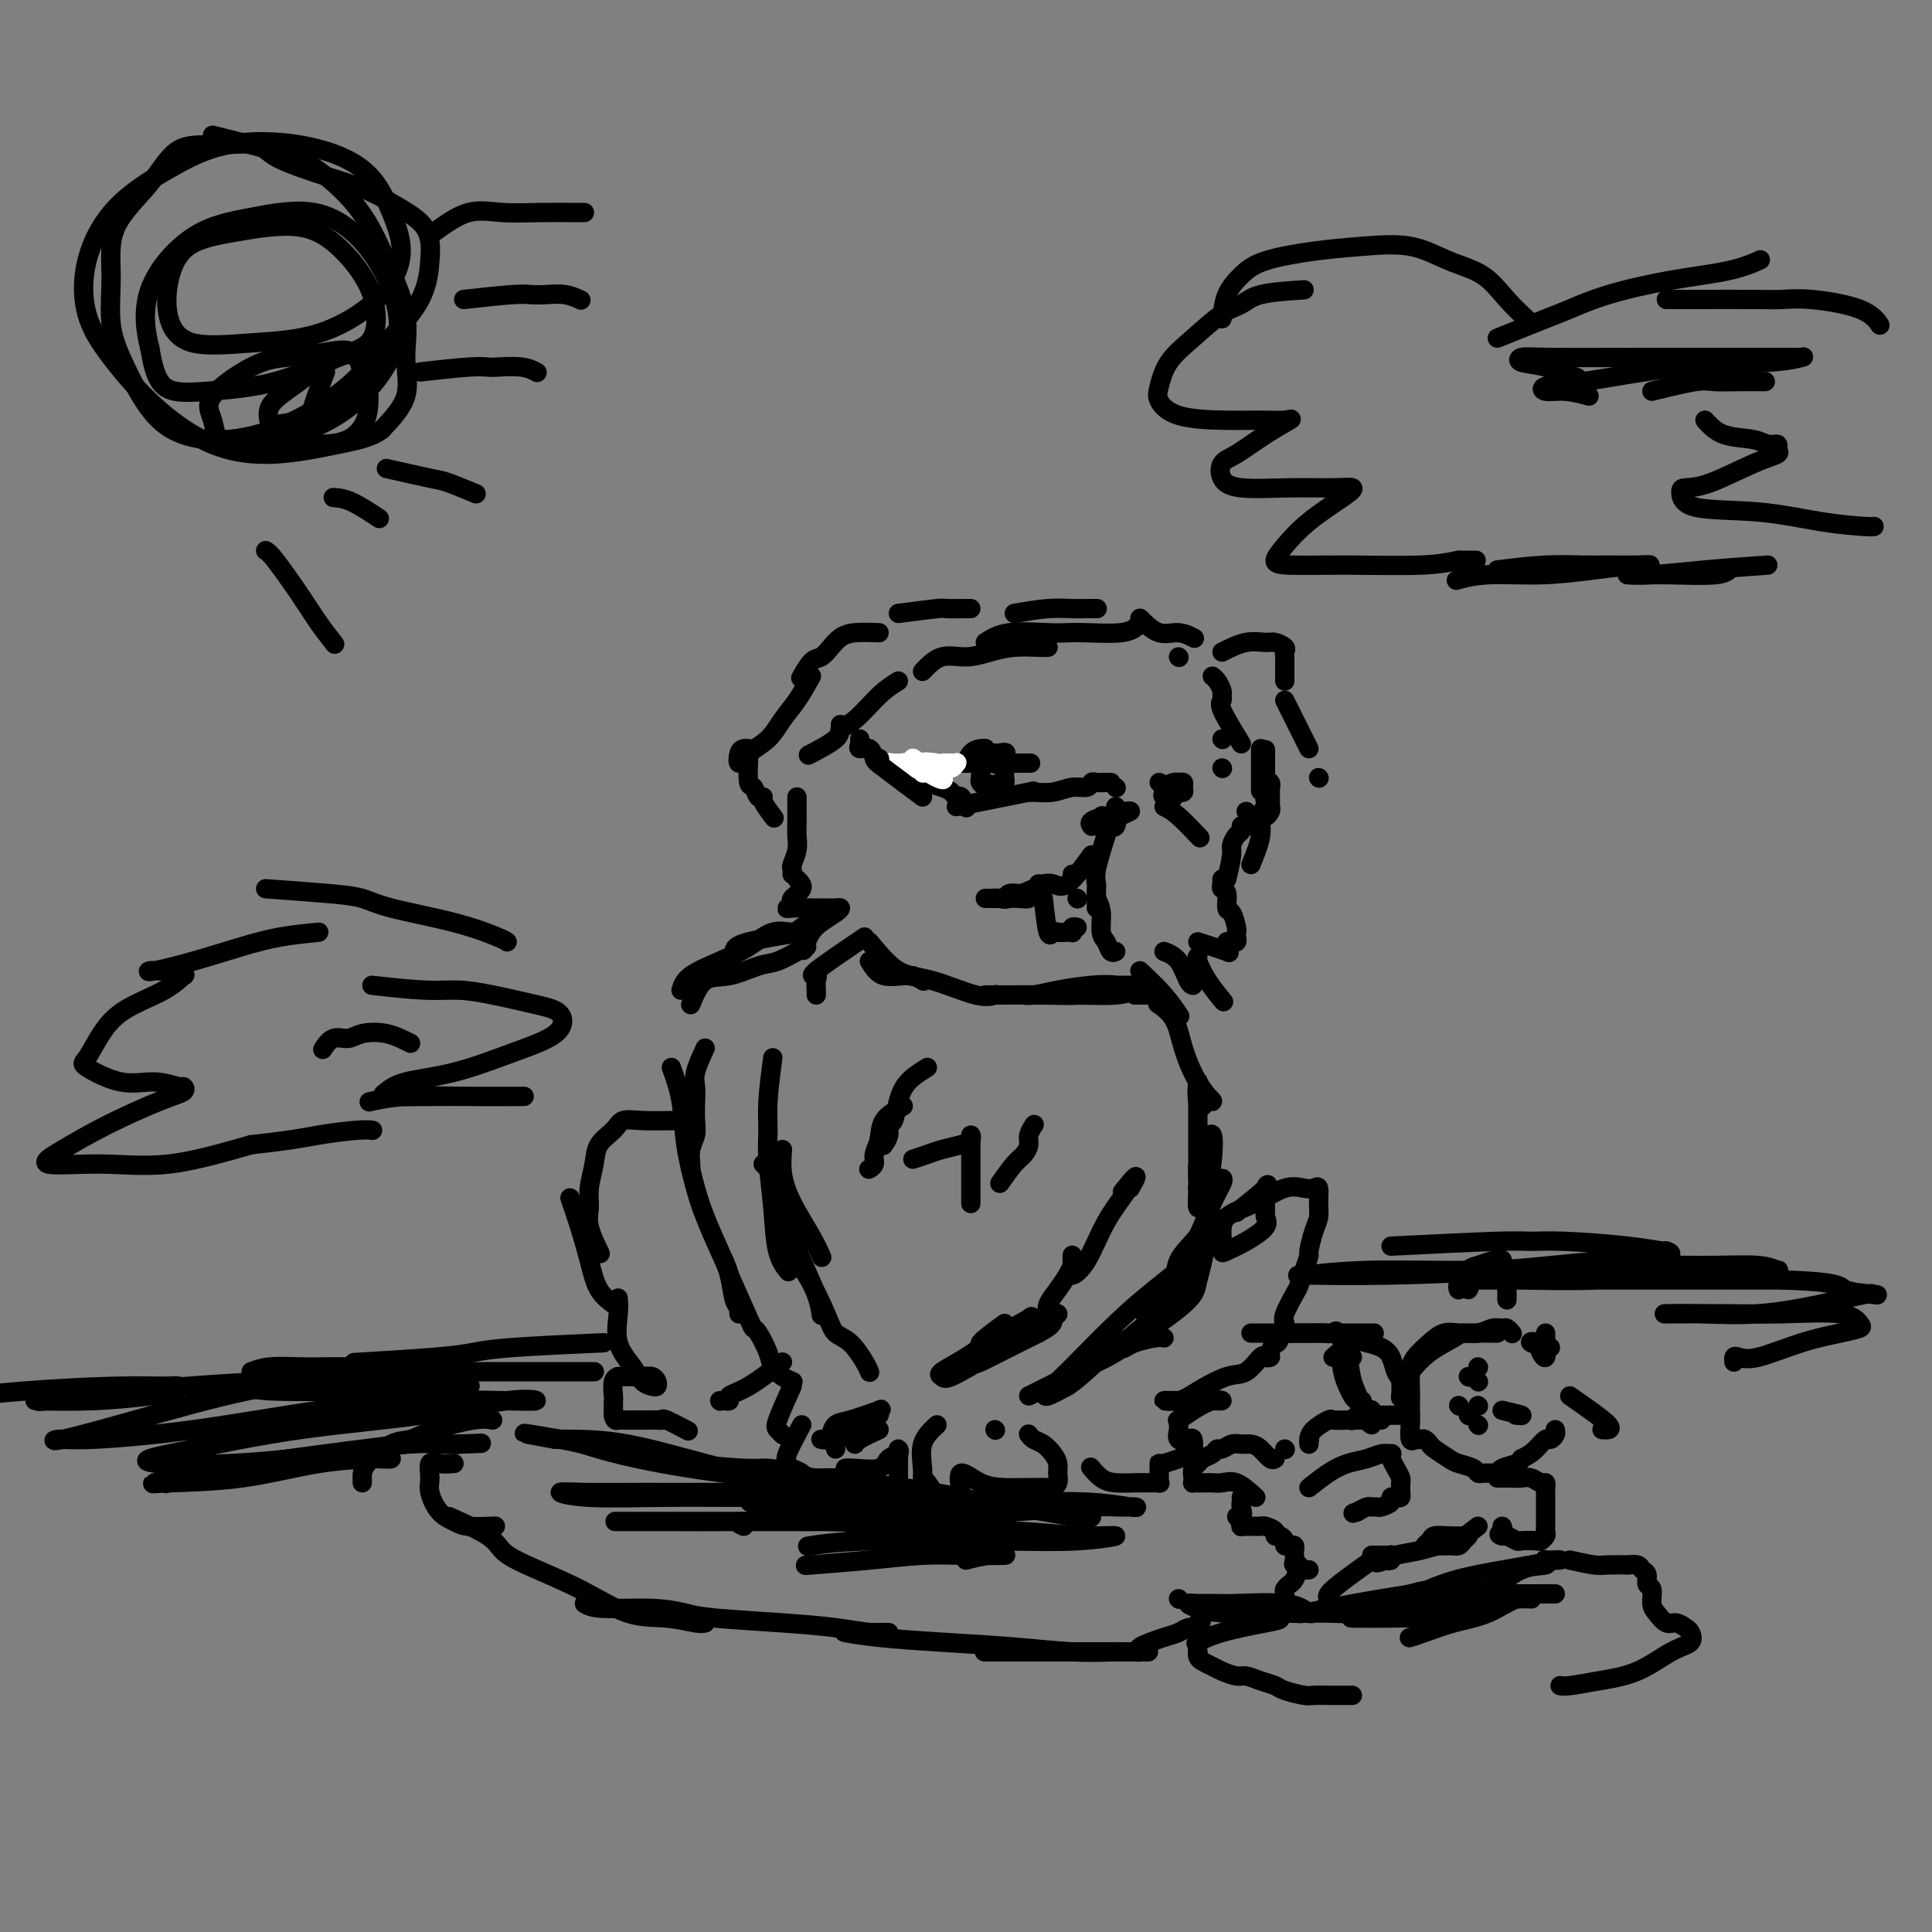 <svg viewBox='0 0 400 400' version='1.1' xmlns='http://www.w3.org/2000/svg' xmlns:xlink='http://www.w3.org/1999/xlink'><rect x="0" y="0" width="400" height="400" fill="#808080" stroke="none"/><g fill='none' stroke='rgb(0,0,0)' stroke-width='4' stroke-linecap='round' stroke-linejoin='round'><path d='M162,238c-0.121,1.614 -0.242,3.228 0,5c0.242,1.772 0.848,3.702 2,6c1.152,2.298 2.848,4.965 4,7c1.152,2.035 1.758,3.439 2,4c0.242,0.561 0.121,0.281 0,0'/><path d='M160,219c-0.430,3.242 -0.859,6.485 -1,9c-0.141,2.515 0.008,4.303 0,6c-0.008,1.697 -0.173,3.303 0,6c0.173,2.697 0.686,6.486 1,10c0.314,3.514 0.431,6.754 1,9c0.569,2.246 1.591,3.499 2,4c0.409,0.501 0.204,0.251 0,0'/><path d='M158,241c0.669,0.599 1.338,1.198 2,3c0.662,1.802 1.316,4.805 2,7c0.684,2.195 1.399,3.580 2,5c0.601,1.420 1.089,2.876 2,5c0.911,2.124 2.245,4.918 3,7c0.755,2.082 0.930,3.452 1,4c0.070,0.548 0.035,0.274 0,0'/><path d='M164,261c0.857,0.475 1.714,0.949 3,3c1.286,2.051 3.000,5.678 4,8c1.000,2.322 1.287,3.341 2,4c0.713,0.659 1.851,0.960 3,2c1.149,1.040 2.309,2.818 3,4c0.691,1.182 0.912,1.766 1,2c0.088,0.234 0.044,0.117 0,0'/><path d='M208,274c-2.233,1.636 -4.466,3.271 -5,4c-0.534,0.729 0.632,0.550 2,0c1.368,-0.550 2.939,-1.471 4,-2c1.061,-0.529 1.610,-0.667 2,-1c0.390,-0.333 0.619,-0.862 1,-1c0.381,-0.138 0.915,0.115 1,0c0.085,-0.115 -0.279,-0.598 0,-1c0.279,-0.402 1.203,-0.721 0,0c-1.203,0.721 -4.531,2.484 -7,4c-2.469,1.516 -4.080,2.787 -6,4c-1.920,1.213 -4.149,2.368 -5,3c-0.851,0.632 -0.323,0.741 0,1c0.323,0.259 0.442,0.668 2,0c1.558,-0.668 4.556,-2.415 7,-4c2.444,-1.585 4.333,-3.010 6,-4c1.667,-0.990 3.113,-1.547 4,-2c0.887,-0.453 1.215,-0.802 1,-1c-0.215,-0.198 -0.971,-0.246 -2,0c-1.029,0.246 -2.329,0.786 -4,2c-1.671,1.214 -3.712,3.101 -5,4c-1.288,0.899 -1.823,0.810 -2,1c-0.177,0.190 0.004,0.659 0,1c-0.004,0.341 -0.193,0.553 1,0c1.193,-0.553 3.770,-1.872 6,-3c2.230,-1.128 4.115,-2.064 6,-3'/><path d='M215,276c3.680,-1.862 2.881,-2.515 3,-3c0.119,-0.485 1.155,-0.800 1,-1c-0.155,-0.200 -1.500,-0.283 -2,0c-0.500,0.283 -0.156,0.932 0,1c0.156,0.068 0.122,-0.444 0,-1c-0.122,-0.556 -0.334,-1.156 0,-2c0.334,-0.844 1.214,-1.932 2,-3c0.786,-1.068 1.478,-2.117 2,-3c0.522,-0.883 0.872,-1.601 1,-2c0.128,-0.399 0.032,-0.480 0,-1c-0.032,-0.520 -0.000,-1.479 0,-1c0.000,0.479 -0.031,2.394 0,3c0.031,0.606 0.124,-0.099 0,0c-0.124,0.099 -0.464,1.003 0,1c0.464,-0.003 1.732,-0.912 3,-3c1.268,-2.088 2.536,-5.353 4,-8c1.464,-2.647 3.125,-4.674 4,-6c0.875,-1.326 0.964,-1.950 1,-2c0.036,-0.050 0.018,0.475 0,1'/><path d='M234,246c2.733,-4.667 0.067,-1.333 -1,0c-1.067,1.333 -0.533,0.667 0,0'/><path d='M192,221c-1.486,0.931 -2.971,1.863 -4,3c-1.029,1.137 -1.600,2.480 -2,4c-0.400,1.520 -0.629,3.217 -1,4c-0.371,0.783 -0.883,0.653 -1,1c-0.117,0.347 0.161,1.170 0,2c-0.161,0.830 -0.760,1.666 -1,2c-0.240,0.334 -0.120,0.167 0,0'/><path d='M187,229c-1.610,0.892 -3.220,1.784 -4,3c-0.780,1.216 -0.731,2.757 -1,4c-0.269,1.243 -0.856,2.189 -1,3c-0.144,0.811 0.153,1.488 0,2c-0.153,0.512 -0.758,0.861 -1,1c-0.242,0.139 -0.121,0.070 0,0'/><path d='M189,240c1.033,-0.334 2.067,-0.669 3,-1c0.933,-0.331 1.767,-0.659 3,-1c1.233,-0.341 2.866,-0.694 4,-1c1.134,-0.306 1.768,-0.566 2,-1c0.232,-0.434 0.062,-1.042 0,-1c-0.062,0.042 -0.017,0.735 0,1c0.017,0.265 0.004,0.101 0,1c-0.004,0.899 -0.001,2.861 0,4c0.001,1.139 0.000,1.454 0,2c-0.000,0.546 -0.000,1.322 0,2c0.000,0.678 0.000,1.260 0,2c-0.000,0.740 -0.000,1.640 0,2c0.000,0.360 0.000,0.180 0,0'/><path d='M207,245c1.074,-1.513 2.148,-3.026 3,-4c0.852,-0.974 1.482,-1.410 2,-2c0.518,-0.590 0.922,-1.333 1,-2c0.078,-0.667 -0.171,-1.256 0,-2c0.171,-0.744 0.763,-1.641 1,-2c0.237,-0.359 0.118,-0.179 0,0'/><path d='M146,217c-0.845,1.837 -1.689,3.674 -2,5c-0.311,1.326 -0.087,2.139 0,3c0.087,0.861 0.037,1.768 0,3c-0.037,1.232 -0.063,2.789 0,4c0.063,1.211 0.213,2.076 0,3c-0.213,0.924 -0.789,1.908 -1,3c-0.211,1.092 -0.057,2.294 0,3c0.057,0.706 0.016,0.916 0,1c-0.016,0.084 -0.008,0.042 0,0'/><path d='M139,221c0.782,2.177 1.564,4.353 2,7c0.436,2.647 0.526,5.763 1,9c0.474,3.237 1.331,6.594 2,9c0.669,2.406 1.150,3.862 2,6c0.850,2.138 2.070,4.957 3,7c0.930,2.043 1.570,3.311 2,5c0.430,1.689 0.651,3.801 1,5c0.349,1.199 0.825,1.486 1,2c0.175,0.514 0.047,1.254 0,1c-0.047,-0.254 -0.013,-1.501 0,-2c0.013,-0.499 0.007,-0.249 0,0'/><path d='M151,264c1.593,3.581 3.186,7.161 4,9c0.814,1.839 0.851,1.935 1,2c0.149,0.065 0.412,0.098 1,1c0.588,0.902 1.503,2.673 2,4c0.497,1.327 0.577,2.211 1,3c0.423,0.789 1.191,1.482 2,2c0.809,0.518 1.660,0.862 2,1c0.340,0.138 0.170,0.069 0,0'/><path d='M164,287c-1.238,2.762 -2.476,5.524 -3,7c-0.524,1.476 -0.333,1.667 0,2c0.333,0.333 0.810,0.810 1,1c0.190,0.190 0.095,0.095 0,0'/><path d='M166,295c-1.253,2.334 -2.506,4.668 -3,6c-0.494,1.332 -0.229,1.663 0,2c0.229,0.337 0.422,0.679 1,1c0.578,0.321 1.540,0.622 2,1c0.460,0.378 0.418,0.834 1,1c0.582,0.166 1.788,0.042 3,0c1.212,-0.042 2.431,-0.001 3,0c0.569,0.001 0.488,-0.038 1,0c0.512,0.038 1.618,0.153 2,0c0.382,-0.153 0.039,-0.575 0,-1c-0.039,-0.425 0.226,-0.853 0,-1c-0.226,-0.147 -0.943,-0.014 -1,0c-0.057,0.014 0.545,-0.092 2,0c1.455,0.092 3.763,0.381 5,0c1.237,-0.381 1.403,-1.432 2,-2c0.597,-0.568 1.624,-0.654 2,-1c0.376,-0.346 0.101,-0.950 0,-1c-0.101,-0.050 -0.027,0.456 0,1c0.027,0.544 0.007,1.125 0,2c-0.007,0.875 -0.002,2.043 0,3c0.002,0.957 0.001,1.702 0,2c-0.001,0.298 -0.000,0.149 0,0'/><path d='M182,296c-1.577,0.732 -3.155,1.464 -4,2c-0.845,0.536 -0.958,0.875 -1,1c-0.042,0.125 -0.012,0.036 0,0c0.012,-0.036 0.006,-0.018 0,0'/><path d='M182,292c-2.222,0.784 -4.444,1.569 -6,2c-1.556,0.431 -2.448,0.509 -3,1c-0.552,0.491 -0.766,1.394 -1,2c-0.234,0.606 -0.488,0.916 -1,1c-0.512,0.084 -1.282,-0.057 -1,0c0.282,0.057 1.615,0.313 3,0c1.385,-0.313 2.820,-1.196 4,-2c1.180,-0.804 2.104,-1.531 3,-2c0.896,-0.469 1.764,-0.680 2,-1c0.236,-0.320 -0.161,-0.748 0,-1c0.161,-0.252 0.880,-0.326 0,0c-0.880,0.326 -3.360,1.054 -5,2c-1.640,0.946 -2.440,2.109 -3,3c-0.560,0.891 -0.882,1.509 -1,2c-0.118,0.491 -0.034,0.855 0,1c0.034,0.145 0.017,0.073 0,0'/><path d='M194,295c-1.272,1.183 -2.544,2.367 -3,4c-0.456,1.633 -0.096,3.716 0,5c0.096,1.284 -0.072,1.770 0,2c0.072,0.230 0.384,0.205 1,1c0.616,0.795 1.536,2.409 2,3c0.464,0.591 0.471,0.159 1,0c0.529,-0.159 1.580,-0.045 2,0c0.420,0.045 0.210,0.023 0,0'/><path d='M199,309c-0.334,-1.887 -0.667,-3.774 0,-4c0.667,-0.226 2.335,1.208 4,2c1.665,0.792 3.325,0.942 5,1c1.675,0.058 3.363,0.024 5,0c1.637,-0.024 3.224,-0.037 4,0c0.776,0.037 0.742,0.123 1,0c0.258,-0.123 0.810,-0.457 1,-1c0.190,-0.543 0.020,-1.297 0,-2c-0.020,-0.703 0.110,-1.355 0,-2c-0.110,-0.645 -0.460,-1.283 -1,-2c-0.540,-0.717 -1.269,-1.513 -2,-2c-0.731,-0.487 -1.464,-0.667 -2,-1c-0.536,-0.333 -0.875,-0.820 -1,-1c-0.125,-0.180 -0.036,-0.051 0,0c0.036,0.051 0.018,0.026 0,0'/><path d='M206,296c0.000,0.000 0.100,0.100 0.1,0.1'/><path d='M241,277c-0.440,-0.088 -0.880,-0.176 -2,0c-1.120,0.176 -2.918,0.616 -4,1c-1.082,0.384 -1.446,0.713 -2,1c-0.554,0.287 -1.298,0.533 -1,0c0.298,-0.533 1.637,-1.846 3,-3c1.363,-1.154 2.751,-2.148 4,-3c1.249,-0.852 2.358,-1.561 3,-2c0.642,-0.439 0.816,-0.609 1,-1c0.184,-0.391 0.376,-1.003 0,-1c-0.376,0.003 -1.322,0.620 -2,1c-0.678,0.380 -1.089,0.524 -2,1c-0.911,0.476 -2.323,1.285 -2,1c0.323,-0.285 2.381,-1.662 4,-3c1.619,-1.338 2.799,-2.636 4,-4c1.201,-1.364 2.422,-2.796 3,-4c0.578,-1.204 0.511,-2.182 0,-2c-0.511,0.182 -1.468,1.523 -3,3c-1.532,1.477 -3.639,3.091 -6,5c-2.361,1.909 -4.975,4.114 -8,7c-3.025,2.886 -6.460,6.454 -9,9c-2.540,2.546 -4.184,4.070 -5,5c-0.816,0.930 -0.805,1.266 0,1c0.805,-0.266 2.402,-1.133 4,-2'/><path d='M221,287c1.735,-1.072 4.072,-3.253 6,-5c1.928,-1.747 3.447,-3.059 5,-4c1.553,-0.941 3.141,-1.511 4,-2c0.859,-0.489 0.991,-0.897 1,-1c0.009,-0.103 -0.105,0.097 -1,1c-0.895,0.903 -2.573,2.507 -5,4c-2.427,1.493 -5.605,2.875 -8,4c-2.395,1.125 -4.008,1.992 -6,3c-1.992,1.008 -4.364,2.156 -4,2c0.364,-0.156 3.465,-1.616 6,-3c2.535,-1.384 4.504,-2.691 7,-4c2.496,-1.309 5.519,-2.618 8,-4c2.481,-1.382 4.419,-2.836 6,-4c1.581,-1.164 2.805,-2.037 4,-3c1.195,-0.963 2.362,-2.015 3,-3c0.638,-0.985 0.747,-1.903 1,-3c0.253,-1.097 0.649,-2.374 1,-4c0.351,-1.626 0.657,-3.601 1,-5c0.343,-1.399 0.721,-2.221 1,-3c0.279,-0.779 0.457,-1.513 0,-1c-0.457,0.513 -1.550,2.275 -3,4c-1.450,1.725 -3.256,3.412 -4,5c-0.744,1.588 -0.426,3.075 -1,4c-0.574,0.925 -2.039,1.287 -2,1c0.039,-0.287 1.583,-1.225 3,-3c1.417,-1.775 2.709,-4.388 4,-7'/><path d='M248,256c1.334,-2.754 2.169,-5.141 3,-7c0.831,-1.859 1.660,-3.192 2,-4c0.340,-0.808 0.192,-1.092 0,-1c-0.192,0.092 -0.430,0.560 -1,1c-0.570,0.440 -1.474,0.850 -2,1c-0.526,0.150 -0.674,0.038 -1,0c-0.326,-0.038 -0.829,-0.003 -1,0c-0.171,0.003 -0.008,-0.025 0,-1c0.008,-0.975 -0.138,-2.895 0,-4c0.138,-1.105 0.560,-1.393 1,-2c0.440,-0.607 0.900,-1.534 1,-2c0.100,-0.466 -0.158,-0.473 0,-1c0.158,-0.527 0.732,-1.575 1,-1c0.268,0.575 0.229,2.772 0,5c-0.229,2.228 -0.650,4.486 -1,6c-0.350,1.514 -0.630,2.283 -1,3c-0.370,0.717 -0.831,1.383 -1,1c-0.169,-0.383 -0.045,-1.816 0,-4c0.045,-2.184 0.012,-5.119 0,-8c-0.012,-2.881 -0.003,-5.708 0,-8c0.003,-2.292 0.001,-4.047 0,-5c-0.001,-0.953 -0.000,-1.103 0,-1c0.000,0.103 0.000,0.458 0,1c-0.000,0.542 -0.000,1.271 0,2'/><path d='M248,227c-0.217,-3.158 -0.258,-0.053 0,1c0.258,1.053 0.815,0.054 1,0c0.185,-0.054 -0.003,0.838 0,1c0.003,0.162 0.196,-0.405 0,-1c-0.196,-0.595 -0.781,-1.220 -1,-2c-0.219,-0.780 -0.071,-1.717 0,-2c0.071,-0.283 0.063,0.088 0,0c-0.063,-0.088 -0.183,-0.636 0,0c0.183,0.636 0.670,2.454 1,3c0.330,0.546 0.504,-0.181 1,0c0.496,0.181 1.313,1.271 1,1c-0.313,-0.271 -1.755,-1.901 -3,-4c-1.245,-2.099 -2.292,-4.666 -3,-7c-0.708,-2.334 -1.075,-4.436 -2,-6c-0.925,-1.564 -2.407,-2.590 -3,-3c-0.593,-0.410 -0.296,-0.205 0,0'/><path d='M143,208c0.860,-2.057 1.720,-4.114 3,-5c1.280,-0.886 2.981,-0.602 5,-1c2.019,-0.398 4.356,-1.478 6,-2c1.644,-0.522 2.597,-0.487 4,-1c1.403,-0.513 3.258,-1.575 4,-2c0.742,-0.425 0.371,-0.212 0,0'/><path d='M141,205c0.315,-0.994 0.630,-1.989 2,-3c1.370,-1.011 3.794,-2.039 6,-3c2.206,-0.961 4.192,-1.855 6,-3c1.808,-1.145 3.438,-2.542 5,-3c1.563,-0.458 3.058,0.021 4,0c0.942,-0.021 1.331,-0.544 2,-1c0.669,-0.456 1.620,-0.845 2,-1c0.380,-0.155 0.190,-0.078 0,0'/><path d='M152,197c0.044,-0.622 0.089,-1.244 3,-2c2.911,-0.756 8.689,-1.644 11,-2c2.311,-0.356 1.156,-0.178 0,0'/><path d='M165,182c0.657,0.641 1.315,1.282 1,2c-0.315,0.718 -1.602,1.513 -2,2c-0.398,0.487 0.093,0.666 0,1c-0.093,0.334 -0.769,0.821 -1,1c-0.231,0.179 -0.017,0.048 1,0c1.017,-0.048 2.837,-0.013 4,0c1.163,0.013 1.669,0.006 2,0c0.331,-0.006 0.485,-0.010 1,0c0.515,0.010 1.389,0.033 2,0c0.611,-0.033 0.959,-0.121 1,0c0.041,0.121 -0.224,0.452 -1,1c-0.776,0.548 -2.064,1.312 -3,2c-0.936,0.688 -1.521,1.301 -2,2c-0.479,0.699 -0.851,1.486 -1,2c-0.149,0.514 -0.074,0.757 0,1'/><path d='M167,196c-1.167,1.333 -0.583,0.667 0,0'/><path d='M179,194c-4.226,2.862 -8.453,5.723 -10,7c-1.547,1.277 -0.415,0.969 0,1c0.415,0.031 0.111,0.400 0,1c-0.111,0.600 -0.030,1.431 0,2c0.030,0.569 0.009,0.877 0,1c-0.009,0.123 -0.004,0.062 0,0'/><path d='M182,199c0.000,0.000 0.100,0.100 0.1,0.1'/><path d='M180,199c0.792,1.298 1.583,2.595 3,3c1.417,0.405 3.458,-0.083 5,0c1.542,0.083 2.583,0.738 3,1c0.417,0.262 0.208,0.131 0,0'/><path d='M189,202c0.000,0.000 0.100,0.100 0.1,0.1'/><path d='M180,195c1.984,2.400 3.968,4.801 6,6c2.032,1.199 4.112,1.198 7,2c2.888,0.802 6.585,2.408 9,3c2.415,0.592 3.547,0.169 4,0c0.453,-0.169 0.226,-0.085 0,0'/><path d='M204,206c0.983,0.006 1.966,0.012 4,0c2.034,-0.012 5.121,-0.042 8,0c2.879,0.042 5.552,0.158 8,0c2.448,-0.158 4.671,-0.588 6,-1c1.329,-0.412 1.762,-0.804 1,-1c-0.762,-0.196 -2.721,-0.196 -5,0c-2.279,0.196 -4.879,0.588 -7,1c-2.121,0.412 -3.764,0.843 -5,1c-1.236,0.157 -2.063,0.039 -2,0c0.063,-0.039 1.018,-0.000 3,0c1.982,0.000 4.991,-0.038 8,0c3.009,0.038 6.017,0.154 8,0c1.983,-0.154 2.942,-0.577 4,-1c1.058,-0.423 2.215,-0.846 2,-1c-0.215,-0.154 -1.803,-0.037 -3,0c-1.197,0.037 -2.003,-0.004 -3,0c-0.997,0.004 -2.185,0.054 -3,0c-0.815,-0.054 -1.258,-0.211 -1,0c0.258,0.211 1.218,0.791 2,1c0.782,0.209 1.385,0.046 2,0c0.615,-0.046 1.243,0.026 2,0c0.757,-0.026 1.645,-0.150 2,0c0.355,0.150 0.178,0.575 0,1'/><path d='M235,206c5.044,0.000 2.156,0.000 1,0c-1.156,-0.000 -0.578,0.000 0,0'/><path d='M236,201c1.778,1.667 3.556,3.333 5,5c1.444,1.667 2.556,3.333 3,4c0.444,0.667 0.222,0.333 0,0'/><path d='M241,197c1.071,0.423 2.143,0.845 3,2c0.857,1.155 1.500,3.042 2,4c0.500,0.958 0.857,0.988 1,1c0.143,0.012 0.071,0.006 0,0'/><path d='M248,198c-0.137,0.089 -0.274,0.179 0,1c0.274,0.821 0.958,2.375 2,4c1.042,1.625 2.440,3.321 3,4c0.560,0.679 0.280,0.339 0,0'/><path d='M248,195c2.536,0.825 5.072,1.649 6,2c0.928,0.351 0.249,0.228 0,0c-0.249,-0.228 -0.067,-0.561 0,-1c0.067,-0.439 0.018,-0.982 0,-1c-0.018,-0.018 -0.005,0.490 0,1c0.005,0.510 0.001,1.022 0,1c-0.001,-0.022 -0.000,-0.578 0,-1c0.000,-0.422 0.000,-0.711 0,-1'/><path d='M254,195c1.094,-0.012 0.830,-0.043 1,0c0.170,0.043 0.775,0.158 1,0c0.225,-0.158 0.070,-0.590 0,-1c-0.070,-0.410 -0.056,-0.800 0,-1c0.056,-0.200 0.155,-0.211 0,-1c-0.155,-0.789 -0.563,-2.358 -1,-3c-0.437,-0.642 -0.902,-0.359 -1,-1c-0.098,-0.641 0.170,-2.208 0,-3c-0.170,-0.792 -0.778,-0.811 -1,-1c-0.222,-0.189 -0.060,-0.548 0,-1c0.060,-0.452 0.016,-0.997 0,-1c-0.016,-0.003 -0.004,0.538 0,1c0.004,0.462 0.001,0.846 0,1c-0.001,0.154 -0.001,0.077 0,0'/><path d='M254,182c0.445,-1.941 0.890,-3.883 1,-5c0.110,-1.117 -0.114,-1.410 0,-2c0.114,-0.590 0.567,-1.478 1,-2c0.433,-0.522 0.847,-0.679 1,-1c0.153,-0.321 0.044,-0.806 0,-1c-0.044,-0.194 -0.022,-0.097 0,0'/><path d='M259,179c0.875,-2.139 1.750,-4.279 2,-6c0.250,-1.721 -0.125,-3.024 0,-4c0.125,-0.976 0.752,-1.625 1,-2c0.248,-0.375 0.119,-0.476 0,-1c-0.119,-0.524 -0.228,-1.469 0,-2c0.228,-0.531 0.793,-0.646 1,-1c0.207,-0.354 0.055,-0.947 0,-1c-0.055,-0.053 -0.014,0.433 0,1c0.014,0.567 -0.000,1.215 0,2c0.000,0.785 0.014,1.708 0,2c-0.014,0.292 -0.056,-0.045 0,0c0.056,0.045 0.211,0.473 0,1c-0.211,0.527 -0.789,1.152 -1,1c-0.211,-0.152 -0.057,-1.082 0,-2c0.057,-0.918 0.015,-1.824 0,-4c-0.015,-2.176 -0.004,-5.622 0,-7c0.004,-1.378 0.002,-0.689 0,0'/><path d='M257,154c-1.692,-2.758 -3.384,-5.516 -4,-7c-0.616,-1.484 -0.155,-1.694 0,-2c0.155,-0.306 0.003,-0.709 0,-1c-0.003,-0.291 0.144,-0.470 0,-1c-0.144,-0.530 -0.577,-1.412 -1,-2c-0.423,-0.588 -0.835,-0.882 -1,-1c-0.165,-0.118 -0.082,-0.059 0,0'/><path d='M186,141c-1.218,0.753 -2.436,1.505 -4,3c-1.564,1.495 -3.474,3.732 -5,5c-1.526,1.268 -2.667,1.567 -3,2c-0.333,0.433 0.141,1.001 -1,2c-1.141,0.999 -3.897,2.428 -5,3c-1.103,0.572 -0.551,0.286 0,0'/><path d='M174,150c0.000,0.000 0.100,0.100 0.1,0.1'/><path d='M165,165c0.008,1.842 0.016,3.683 0,5c-0.016,1.317 -0.057,2.108 0,3c0.057,0.892 0.211,1.885 0,3c-0.211,1.115 -0.789,2.350 -1,3c-0.211,0.650 -0.057,0.713 0,1c0.057,0.287 0.016,0.796 0,1c-0.016,0.204 -0.008,0.102 0,0'/><path d='M182,131c-1.821,-0.068 -3.642,-0.137 -5,0c-1.358,0.137 -2.252,0.479 -3,1c-0.748,0.521 -1.350,1.223 -2,2c-0.650,0.777 -1.350,1.631 -2,2c-0.650,0.369 -1.252,0.253 -2,1c-0.748,0.747 -1.642,2.356 -2,3c-0.358,0.644 -0.179,0.322 0,0'/><path d='M168,140c-0.991,1.763 -1.982,3.525 -3,5c-1.018,1.475 -2.063,2.662 -3,4c-0.937,1.338 -1.765,2.828 -3,4c-1.235,1.172 -2.877,2.027 -4,3c-1.123,0.973 -1.726,2.065 -2,2c-0.274,-0.065 -0.218,-1.285 0,-2c0.218,-0.715 0.597,-0.923 1,-1c0.403,-0.077 0.829,-0.022 1,0c0.171,0.022 0.085,0.011 0,0'/><path d='M155,157c-0.092,2.061 -0.184,4.122 0,5c0.184,0.878 0.645,0.572 1,1c0.355,0.428 0.603,1.590 1,2c0.397,0.410 0.941,0.069 1,0c0.059,-0.069 -0.369,0.135 0,1c0.369,0.865 1.534,2.390 2,3c0.466,0.610 0.233,0.305 0,0'/><path d='M253,135c1.705,-0.852 3.409,-1.704 5,-2c1.591,-0.296 3.067,-0.037 4,0c0.933,0.037 1.322,-0.148 2,0c0.678,0.148 1.646,0.630 2,1c0.354,0.370 0.095,0.628 0,1c-0.095,0.372 -0.025,0.859 0,1c0.025,0.141 0.007,-0.064 0,0c-0.007,0.064 -0.002,0.396 0,1c0.002,0.604 0.000,1.482 0,2c-0.000,0.518 -0.000,0.678 0,1c0.000,0.322 0.000,0.806 0,1c-0.000,0.194 -0.000,0.097 0,0'/><path d='M266,145c1.578,3.156 3.156,6.311 4,8c0.844,1.689 0.956,1.911 1,2c0.044,0.089 0.022,0.044 0,0'/><path d='M273,161c0.000,0.000 0.100,0.100 0.1,0.1'/><path d='M186,127c3.268,-0.423 6.536,-0.845 8,-1c1.464,-0.155 1.124,-0.041 2,0c0.876,0.041 2.967,0.011 4,0c1.033,-0.011 1.010,-0.003 1,0c-0.010,0.003 -0.005,0.002 0,0'/><path d='M191,139c1.245,-1.290 2.490,-2.580 4,-3c1.510,-0.420 3.284,0.031 5,0c1.716,-0.031 3.374,-0.544 5,-1c1.626,-0.456 3.219,-0.854 5,-1c1.781,-0.146 3.749,-0.039 5,0c1.251,0.039 1.786,0.011 2,0c0.214,-0.011 0.107,-0.006 0,0'/><path d='M204,133c1.310,-0.845 2.619,-1.689 5,-2c2.381,-0.311 5.833,-0.087 8,0c2.167,0.087 3.050,0.037 4,0c0.950,-0.037 1.966,-0.061 4,0c2.034,0.061 5.086,0.209 7,0c1.914,-0.209 2.690,-0.774 3,-1c0.310,-0.226 0.155,-0.113 0,0'/><path d='M210,127c2.467,-0.423 4.935,-0.845 7,-1c2.065,-0.155 3.729,-0.041 5,0c1.271,0.041 2.150,0.011 3,0c0.850,-0.011 1.671,-0.003 2,0c0.329,0.003 0.164,0.002 0,0'/><path d='M236,128c1.327,1.298 2.655,2.595 4,3c1.345,0.405 2.708,-0.083 4,0c1.292,0.083 2.512,0.738 3,1c0.488,0.262 0.244,0.131 0,0'/><path d='M244,136c0.000,0.000 0.100,0.100 0.1,0.1'/><path d='M253,153c0.000,0.000 0.100,0.100 0.1,0.1'/><path d='M261,155c0.000,3.333 0.000,6.667 0,8c0.000,1.333 0.000,0.667 0,0'/><path d='M258,168c0.000,0.000 0.100,0.100 0.1,0.1'/><path d='M253,159c0.000,0.000 0.100,0.100 0.1,0.1'/><path d='M182,158c1.553,0.000 3.107,0.000 5,0c1.893,0.000 4.126,0.000 7,0c2.874,0.000 6.389,0.000 9,0c2.611,0.000 4.318,0.000 6,0c1.682,0.000 3.338,0.000 4,0c0.662,0.000 0.331,0.000 0,0'/><path d='M187,162c1.292,-0.092 2.584,-0.184 4,0c1.416,0.184 2.958,0.645 4,1c1.042,0.355 1.586,0.603 2,1c0.414,0.397 0.699,0.941 1,1c0.301,0.059 0.620,-0.369 1,0c0.380,0.369 0.823,1.534 1,2c0.177,0.466 0.089,0.233 0,0'/><path d='M198,167c6.379,-1.268 12.757,-2.536 15,-3c2.243,-0.464 0.350,-0.123 0,0c-0.350,0.123 0.843,0.029 1,0c0.157,-0.029 -0.722,0.007 -1,0c-0.278,-0.007 0.044,-0.058 1,0c0.956,0.058 2.545,0.226 4,0c1.455,-0.226 2.775,-0.845 4,-1c1.225,-0.155 2.356,0.155 3,0c0.644,-0.155 0.800,-0.773 1,-1c0.200,-0.227 0.445,-0.061 1,0c0.555,0.061 1.419,0.016 2,0c0.581,-0.016 0.880,-0.005 1,0c0.120,0.005 0.060,0.002 0,0'/><path d='M231,163c0.000,0.000 0.100,0.100 0.1,0.1'/><path d='M241,167c0.822,0.400 1.644,0.800 3,2c1.356,1.200 3.244,3.200 4,4c0.756,0.800 0.378,0.400 0,0'/><path d='M258,171c0.000,0.000 0.100,0.100 0.1,0.1'/><path d='M204,155c0.024,0.959 0.048,1.918 0,2c-0.048,0.082 -0.167,-0.712 0,-1c0.167,-0.288 0.622,-0.070 1,0c0.378,0.070 0.679,-0.010 1,0c0.321,0.010 0.661,0.108 1,0c0.339,-0.108 0.676,-0.421 1,0c0.324,0.421 0.634,1.577 0,2c-0.634,0.423 -2.212,0.113 -3,0c-0.788,-0.113 -0.786,-0.030 -1,0c-0.214,0.030 -0.645,0.008 -1,0c-0.355,-0.008 -0.634,-0.002 -1,0c-0.366,0.002 -0.819,0.001 -1,0c-0.181,-0.001 -0.091,-0.000 0,0'/><path d='M201,158c-1.033,-0.083 -0.617,-1.290 0,-2c0.617,-0.710 1.433,-0.922 2,-1c0.567,-0.078 0.883,-0.021 1,0c0.117,0.021 0.033,0.006 0,0c-0.033,-0.006 -0.017,-0.003 0,0'/><path d='M240,162c1.498,1.244 2.997,2.487 3,3c0.003,0.513 -1.489,0.295 -2,0c-0.511,-0.295 -0.042,-0.668 0,-1c0.042,-0.332 -0.343,-0.622 0,-1c0.343,-0.378 1.413,-0.844 2,-1c0.587,-0.156 0.689,-0.003 1,0c0.311,0.003 0.830,-0.143 1,0c0.170,0.143 -0.011,0.574 0,1c0.011,0.426 0.213,0.846 0,1c-0.213,0.154 -0.841,0.041 -1,0c-0.159,-0.041 0.149,-0.011 0,0c-0.149,0.011 -0.757,0.003 -1,0c-0.243,-0.003 -0.122,-0.002 0,0'/><path d='M203,162c2.172,0.421 4.344,0.841 5,1c0.656,0.159 -0.202,0.056 -1,0c-0.798,-0.056 -1.534,-0.064 -2,0c-0.466,0.064 -0.662,0.200 -1,0c-0.338,-0.200 -0.818,-0.737 -1,-1c-0.182,-0.263 -0.066,-0.252 0,-1c0.066,-0.748 0.080,-2.255 0,-3c-0.080,-0.745 -0.256,-0.729 0,-1c0.256,-0.271 0.944,-0.831 2,-1c1.056,-0.169 2.479,0.052 3,0c0.521,-0.052 0.140,-0.378 0,0c-0.140,0.378 -0.041,1.459 0,2c0.041,0.541 0.022,0.541 0,1c-0.022,0.459 -0.048,1.377 0,2c0.048,0.623 0.170,0.951 0,1c-0.170,0.049 -0.633,-0.183 -1,0c-0.367,0.183 -0.637,0.780 -1,1c-0.363,0.220 -0.818,0.063 -1,0c-0.182,-0.063 -0.091,-0.031 0,0'/></g>
<g fill='none' stroke='rgb(255,255,255)' stroke-width='4' stroke-linecap='round' stroke-linejoin='round'><path d='M189,157c2.597,1.658 5.194,3.316 6,4c0.806,0.684 -0.179,0.393 -1,0c-0.821,-0.393 -1.477,-0.889 -2,-1c-0.523,-0.111 -0.913,0.163 -1,0c-0.087,-0.163 0.129,-0.762 0,-1c-0.129,-0.238 -0.603,-0.116 -1,0c-0.397,0.116 -0.717,0.227 -1,0c-0.283,-0.227 -0.529,-0.793 -1,-1c-0.471,-0.207 -1.165,-0.056 -1,0c0.165,0.056 1.190,0.016 2,0c0.810,-0.016 1.405,-0.008 2,0'/><path d='M191,158c0.028,-0.464 2.099,-0.125 3,0c0.901,0.125 0.631,0.037 1,0c0.369,-0.037 1.375,-0.024 2,0c0.625,0.024 0.869,0.059 1,0c0.131,-0.059 0.149,-0.212 0,0c-0.149,0.212 -0.467,0.789 -1,1c-0.533,0.211 -1.283,0.057 -2,0c-0.717,-0.057 -1.400,-0.015 -2,0c-0.600,0.015 -1.117,0.005 -2,0c-0.883,-0.005 -2.133,-0.005 -3,0c-0.867,0.005 -1.350,0.015 -2,0c-0.650,-0.015 -1.468,-0.057 -2,0c-0.532,0.057 -0.777,0.211 -1,0c-0.223,-0.211 -0.424,-0.789 0,-1c0.424,-0.211 1.473,-0.057 2,0c0.527,0.057 0.533,0.015 1,0c0.467,-0.015 1.395,-0.004 2,0c0.605,0.004 0.887,0.001 1,0c0.113,-0.001 0.056,-0.001 0,0'/></g>
<g fill='none' stroke='rgb(0,0,0)' stroke-width='4' stroke-linecap='round' stroke-linejoin='round'><path d='M182,157c0.000,0.000 0.100,0.100 0.1,0.1'/><path d='M191,165c-3.169,-2.372 -6.338,-4.743 -8,-6c-1.662,-1.257 -1.819,-1.398 -2,-2c-0.181,-0.602 -0.388,-1.664 -1,-2c-0.612,-0.336 -1.628,0.054 -2,0c-0.372,-0.054 -0.100,-0.553 0,-1c0.100,-0.447 0.029,-0.842 0,-1c-0.029,-0.158 -0.014,-0.079 0,0'/><path d='M231,167c0.174,1.691 0.349,3.382 0,4c-0.349,0.618 -1.221,0.163 -2,0c-0.779,-0.163 -1.466,-0.034 -2,0c-0.534,0.034 -0.914,-0.028 -1,0c-0.086,0.028 0.124,0.147 0,0c-0.124,-0.147 -0.580,-0.561 0,-1c0.580,-0.439 2.196,-0.902 3,-1c0.804,-0.098 0.795,0.169 1,0c0.205,-0.169 0.622,-0.775 1,-1c0.378,-0.225 0.716,-0.071 1,0c0.284,0.071 0.514,0.057 1,0c0.486,-0.057 1.228,-0.159 1,0c-0.228,0.159 -1.425,0.580 -2,1c-0.575,0.420 -0.529,0.841 -1,1c-0.471,0.159 -1.461,0.056 -2,0c-0.539,-0.056 -0.629,-0.067 -1,0c-0.371,0.067 -1.023,0.210 -1,0c0.023,-0.210 0.721,-0.774 1,-1c0.279,-0.226 0.140,-0.113 0,0'/><path d='M226,177c-1.826,2.536 -3.652,5.072 -5,6c-1.348,0.928 -2.217,0.249 -3,0c-0.783,-0.249 -1.480,-0.067 -2,0c-0.520,0.067 -0.863,0.019 -1,0c-0.137,-0.019 -0.069,-0.010 0,0'/><path d='M222,181c0.000,0.000 0.100,0.100 0.1,0.1'/><path d='M229,173c-0.845,2.645 -1.691,5.290 -2,7c-0.309,1.710 -0.083,2.486 0,3c0.083,0.514 0.022,0.765 0,1c-0.022,0.235 -0.006,0.455 0,1c0.006,0.545 0.002,1.416 0,2c-0.002,0.584 -0.000,0.881 0,1c0.000,0.119 0.000,0.059 0,0'/><path d='M227,186c0.447,0.859 0.894,1.719 1,3c0.106,1.281 -0.129,2.984 0,4c0.129,1.016 0.622,1.344 1,2c0.378,0.656 0.640,1.638 1,2c0.360,0.362 0.817,0.103 1,0c0.183,-0.103 0.091,-0.052 0,0'/><path d='M214,184c-1.938,0.845 -3.877,1.691 -5,2c-1.123,0.309 -1.431,0.083 -2,0c-0.569,-0.083 -1.401,-0.023 -2,0c-0.599,0.023 -0.966,0.007 -1,0c-0.034,-0.007 0.266,-0.006 1,0c0.734,0.006 1.904,0.016 3,0c1.096,-0.016 2.119,-0.058 3,0c0.881,0.058 1.619,0.215 2,0c0.381,-0.215 0.403,-0.804 0,-1c-0.403,-0.196 -1.232,-0.001 -2,0c-0.768,0.001 -1.476,-0.192 -2,0c-0.524,0.192 -0.864,0.769 -1,1c-0.136,0.231 -0.068,0.115 0,0'/><path d='M216,186c0.326,2.958 0.651,5.917 1,7c0.349,1.083 0.721,0.291 1,0c0.279,-0.291 0.466,-0.082 1,0c0.534,0.082 1.415,0.036 2,0c0.585,-0.036 0.875,-0.062 1,0c0.125,0.062 0.085,0.213 0,0c-0.085,-0.213 -0.215,-0.788 0,-1c0.215,-0.212 0.776,-0.061 1,0c0.224,0.061 0.112,0.030 0,0'/><path d='M223,186c0.000,0.000 0.100,0.100 0.1,0.1'/><path d='M140,232c-2.543,0.043 -5.087,0.085 -7,0c-1.913,-0.085 -3.196,-0.298 -4,0c-0.804,0.298 -1.129,1.108 -2,2c-0.871,0.892 -2.288,1.867 -3,3c-0.712,1.133 -0.719,2.423 -1,4c-0.281,1.577 -0.835,3.439 -1,5c-0.165,1.561 0.059,2.820 0,4c-0.059,1.180 -0.400,2.279 0,4c0.400,1.721 1.543,4.063 2,5c0.457,0.937 0.229,0.468 0,0'/><path d='M118,248c0.657,1.903 1.315,3.806 2,6c0.685,2.194 1.399,4.680 2,7c0.601,2.320 1.089,4.475 2,6c0.911,1.525 2.244,2.419 3,3c0.756,0.581 0.934,0.847 1,1c0.066,0.153 0.018,0.191 0,0c-0.018,-0.191 -0.008,-0.611 0,-1c0.008,-0.389 0.012,-0.747 0,-1c-0.012,-0.253 -0.040,-0.401 0,0c0.040,0.401 0.147,1.351 0,3c-0.147,1.649 -0.547,3.998 0,6c0.547,2.002 2.042,3.658 3,5c0.958,1.342 1.379,2.370 2,3c0.621,0.630 1.443,0.862 2,1c0.557,0.138 0.848,0.180 1,0c0.152,-0.180 0.166,-0.584 0,-1c-0.166,-0.416 -0.513,-0.844 -1,-1c-0.487,-0.156 -1.115,-0.041 -2,0c-0.885,0.041 -2.027,0.008 -3,0c-0.973,-0.008 -1.777,0.010 -2,0c-0.223,-0.010 0.136,-0.047 0,0c-0.136,0.047 -0.769,0.177 -1,1c-0.231,0.823 -0.062,2.337 0,3c0.062,0.663 0.018,0.475 0,1c-0.018,0.525 -0.009,1.762 0,3'/><path d='M127,293c0.189,1.309 0.663,1.083 1,1c0.337,-0.083 0.538,-0.022 1,0c0.462,0.022 1.184,0.006 2,0c0.816,-0.006 1.724,-0.002 2,0c0.276,0.002 -0.080,0.001 0,0c0.080,-0.001 0.596,-0.002 1,0c0.404,0.002 0.698,0.008 1,0c0.302,-0.008 0.614,-0.030 1,0c0.386,0.030 0.846,0.111 1,0c0.154,-0.111 0.003,-0.415 1,0c0.997,0.415 3.142,1.547 4,2c0.858,0.453 0.429,0.226 0,0'/><path d='M256,251c2.538,-2.005 5.075,-4.010 6,-5c0.925,-0.990 0.236,-0.963 0,0c-0.236,0.963 -0.021,2.864 0,4c0.021,1.136 -0.152,1.508 0,2c0.152,0.492 0.629,1.105 0,2c-0.629,0.895 -2.366,2.073 -4,3c-1.634,0.927 -3.166,1.603 -4,2c-0.834,0.397 -0.968,0.516 -1,0c-0.032,-0.516 0.040,-1.665 0,-3c-0.040,-1.335 -0.190,-2.854 1,-4c1.190,-1.146 3.720,-1.917 6,-3c2.280,-1.083 4.309,-2.478 6,-3c1.691,-0.522 3.042,-0.173 4,0c0.958,0.173 1.522,0.169 2,0c0.478,-0.169 0.870,-0.504 1,0c0.130,0.504 -0.003,1.845 0,3c0.003,1.155 0.141,2.122 0,3c-0.141,0.878 -0.563,1.667 -1,3c-0.437,1.333 -0.889,3.209 -1,4c-0.111,0.791 0.121,0.499 0,1c-0.121,0.501 -0.593,1.797 -1,3c-0.407,1.203 -0.748,2.312 -1,3c-0.252,0.688 -0.414,0.954 -1,2c-0.586,1.046 -1.596,2.870 -2,4c-0.404,1.130 -0.202,1.565 0,2'/><path d='M266,274c-1.471,5.132 -1.650,3.961 -2,4c-0.350,0.039 -0.873,1.290 -1,2c-0.127,0.710 0.142,0.881 0,1c-0.142,0.119 -0.695,0.185 -1,0c-0.305,-0.185 -0.363,-0.620 -1,0c-0.637,0.620 -1.855,2.296 -3,3c-1.145,0.704 -2.218,0.437 -4,1c-1.782,0.563 -4.272,1.955 -6,3c-1.728,1.045 -2.692,1.744 -4,2c-1.308,0.256 -2.958,0.069 -3,0c-0.042,-0.069 1.526,-0.020 3,0c1.474,0.020 2.856,0.011 4,0c1.144,-0.011 2.050,-0.023 3,0c0.950,0.023 1.943,0.082 2,0c0.057,-0.082 -0.822,-0.306 -2,0c-1.178,0.306 -2.655,1.141 -4,2c-1.345,0.859 -2.558,1.740 -3,2c-0.442,0.260 -0.112,-0.102 0,0c0.112,0.102 0.005,0.666 0,1c-0.005,0.334 0.090,0.436 0,1c-0.090,0.564 -0.366,1.590 0,2c0.366,0.410 1.375,0.204 2,0c0.625,-0.204 0.866,-0.405 1,0c0.134,0.405 0.160,1.418 0,2c-0.160,0.582 -0.504,0.734 -1,1c-0.496,0.266 -1.142,0.648 -2,1c-0.858,0.352 -1.929,0.676 -3,1'/><path d='M241,303c-1.155,0.786 -1.041,0.252 -1,0c0.041,-0.252 0.011,-0.221 0,0c-0.011,0.221 -0.001,0.634 0,1c0.001,0.366 -0.005,0.687 0,1c0.005,0.313 0.022,0.620 0,1c-0.022,0.380 -0.081,0.834 0,1c0.081,0.166 0.303,0.043 0,0c-0.303,-0.043 -1.132,-0.005 -2,0c-0.868,0.005 -1.774,-0.024 -3,0c-1.226,0.024 -2.772,0.099 -4,0c-1.228,-0.099 -2.138,-0.373 -3,-1c-0.862,-0.627 -1.675,-1.608 -2,-2c-0.325,-0.392 -0.163,-0.196 0,0'/><path d='M149,290c0.000,0.000 0.100,0.100 0.1,0.1'/><path d='M162,282c-2.498,1.917 -4.995,3.834 -7,5c-2.005,1.166 -3.517,1.581 -4,2c-0.483,0.419 0.062,0.844 0,1c-0.062,0.156 -0.732,0.045 -1,0c-0.268,-0.045 -0.134,-0.022 0,0'/><path d='M292,284c1.166,-1.383 2.332,-2.767 4,-4c1.668,-1.233 3.837,-2.316 5,-3c1.163,-0.684 1.320,-0.969 2,-1c0.680,-0.031 1.885,0.192 3,0c1.115,-0.192 2.141,-0.797 3,-1c0.859,-0.203 1.550,-0.003 2,0c0.450,0.003 0.660,-0.192 1,0c0.340,0.192 0.812,0.769 1,1c0.188,0.231 0.094,0.115 0,0'/><path d='M310,276c-1.846,-0.011 -3.692,-0.022 -5,0c-1.308,0.022 -2.077,0.076 -3,0c-0.923,-0.076 -1.999,-0.284 -3,0c-1.001,0.284 -1.929,1.058 -3,2c-1.071,0.942 -2.287,2.052 -3,3c-0.713,0.948 -0.923,1.733 -1,3c-0.077,1.267 -0.022,3.016 0,4c0.022,0.984 0.010,1.202 0,2c-0.010,0.798 -0.018,2.175 0,3c0.018,0.825 0.060,1.097 0,2c-0.060,0.903 -0.224,2.437 0,3c0.224,0.563 0.834,0.154 1,0c0.166,-0.154 -0.112,-0.053 0,0c0.112,0.053 0.614,0.060 1,0c0.386,-0.060 0.654,-0.185 1,0c0.346,0.185 0.769,0.679 1,1c0.231,0.321 0.271,0.468 1,1c0.729,0.532 2.146,1.449 3,2c0.854,0.551 1.146,0.736 2,1c0.854,0.264 2.270,0.606 3,1c0.730,0.394 0.773,0.838 1,1c0.227,0.162 0.636,0.040 1,0c0.364,-0.040 0.682,0.000 1,0c0.318,-0.000 0.635,-0.042 1,0c0.365,0.042 0.778,0.166 1,0c0.222,-0.166 0.252,-0.622 1,-1c0.748,-0.378 2.214,-0.680 3,-1c0.786,-0.320 0.893,-0.660 1,-1'/><path d='M315,302c1.653,-0.793 2.285,-1.274 3,-2c0.715,-0.726 1.512,-1.697 2,-2c0.488,-0.303 0.667,0.063 1,0c0.333,-0.063 0.820,-0.555 1,-1c0.180,-0.445 0.051,-0.841 0,-1c-0.051,-0.159 -0.026,-0.079 0,0'/><path d='M304,267c0.230,-0.390 0.460,-0.781 0,-1c-0.460,-0.219 -1.611,-0.268 -2,0c-0.389,0.268 -0.017,0.853 0,1c0.017,0.147 -0.322,-0.143 0,-1c0.322,-0.857 1.306,-2.282 2,-3c0.694,-0.718 1.099,-0.730 2,-1c0.901,-0.270 2.298,-0.798 3,-1c0.702,-0.202 0.710,-0.078 1,0c0.290,0.078 0.862,0.109 1,0c0.138,-0.109 -0.159,-0.360 0,0c0.159,0.360 0.775,1.330 1,2c0.225,0.670 0.060,1.042 0,2c-0.060,0.958 -0.016,2.504 0,3c0.016,0.496 0.004,-0.059 0,0c-0.004,0.059 -0.001,0.731 0,1c0.001,0.269 0.001,0.134 0,0'/><path d='M325,289c3.489,2.422 6.978,4.844 8,6c1.022,1.156 -0.422,1.044 -1,1c-0.578,-0.044 -0.289,-0.022 0,0'/><path d='M304,285c0.000,0.000 0.100,0.100 0.1,0.1'/><path d='M306,286c0.000,0.000 0.100,0.100 0.1,0.1'/><path d='M306,283c0.000,0.000 0.100,0.100 0.1,0.1'/><path d='M311,292c1.800,0.422 3.600,0.844 4,1c0.400,0.156 -0.600,0.044 -1,0c-0.400,-0.044 -0.200,-0.022 0,0'/><path d='M306,291c0.000,0.000 0.100,0.100 0.1,0.1'/><path d='M302,291c0.000,0.000 0.100,0.100 0.1,0.1'/><path d='M304,293c0.000,0.000 0.100,0.100 0.1,0.1'/><path d='M306,295c0.000,0.000 0.100,0.100 0.1,0.1'/><path d='M292,293c-2.364,0.002 -4.728,0.004 -6,0c-1.272,-0.004 -1.451,-0.015 -2,0c-0.549,0.015 -1.467,0.056 -2,0c-0.533,-0.056 -0.682,-0.207 -1,0c-0.318,0.207 -0.805,0.774 -1,1c-0.195,0.226 -0.097,0.113 0,0'/><path d='M286,294c-2.627,-0.012 -5.254,-0.025 -7,0c-1.746,0.025 -2.611,0.087 -3,0c-0.389,-0.087 -0.300,-0.325 -1,0c-0.700,0.325 -2.188,1.211 -3,2c-0.812,0.789 -0.950,1.482 -1,2c-0.050,0.518 -0.014,0.862 0,1c0.014,0.138 0.007,0.069 0,0'/><path d='M271,298c0.000,0.000 0.100,0.100 0.1,0.1'/><path d='M278,281c0.000,0.000 0.100,0.100 0.1,0.1'/><path d='M280,281c-0.822,-0.263 -1.643,-0.525 -2,0c-0.357,0.525 -0.249,1.839 0,3c0.249,1.161 0.640,2.170 1,3c0.360,0.830 0.688,1.481 1,2c0.312,0.519 0.609,0.908 1,1c0.391,0.092 0.875,-0.111 1,0c0.125,0.111 -0.110,0.538 0,1c0.110,0.462 0.566,0.959 1,1c0.434,0.041 0.848,-0.374 1,0c0.152,0.374 0.044,1.535 0,2c-0.044,0.465 -0.022,0.232 0,0'/><path d='M276,281c1.427,-1.248 2.854,-2.496 4,-3c1.146,-0.504 2.009,-0.264 3,0c0.991,0.264 2.108,0.551 3,1c0.892,0.449 1.560,1.060 2,2c0.440,0.940 0.654,2.211 1,3c0.346,0.789 0.824,1.097 1,2c0.176,0.903 0.050,2.401 0,3c-0.050,0.599 -0.025,0.300 0,0'/><path d='M310,306c1.088,-0.009 2.176,-0.017 3,0c0.824,0.017 1.384,0.060 2,0c0.616,-0.060 1.290,-0.223 2,0c0.710,0.223 1.458,0.833 2,1c0.542,0.167 0.877,-0.110 1,0c0.123,0.110 0.033,0.608 0,1c-0.033,0.392 -0.009,0.679 0,1c0.009,0.321 0.002,0.678 0,1c-0.002,0.322 -0.001,0.611 0,1c0.001,0.389 0.000,0.878 0,1c-0.000,0.122 0.000,-0.122 0,0c-0.000,0.122 -0.000,0.610 0,1c0.000,0.390 0.001,0.682 0,1c-0.001,0.318 -0.004,0.663 0,1c0.004,0.337 0.014,0.665 0,1c-0.014,0.335 -0.053,0.678 0,1c0.053,0.322 0.198,0.623 0,1c-0.198,0.377 -0.739,0.829 -1,1c-0.261,0.171 -0.241,0.060 -1,0c-0.759,-0.060 -2.296,-0.068 -3,0c-0.704,0.068 -0.574,0.210 -1,0c-0.426,-0.210 -1.407,-0.774 -2,-1c-0.593,-0.226 -0.796,-0.113 -1,0'/><path d='M311,318c-1.238,-0.321 -0.333,-0.625 0,-1c0.333,-0.375 0.095,-0.821 0,-1c-0.095,-0.179 -0.048,-0.089 0,0'/><path d='M306,316c-1.511,1.155 -3.022,2.309 -4,3c-0.978,0.691 -1.422,0.918 -2,1c-0.578,0.082 -1.291,0.019 -2,0c-0.709,-0.019 -1.415,0.005 -1,0c0.415,-0.005 1.952,-0.040 3,0c1.048,0.040 1.607,0.154 2,0c0.393,-0.154 0.620,-0.578 1,-1c0.380,-0.422 0.912,-0.842 1,-1c0.088,-0.158 -0.269,-0.053 -1,0c-0.731,0.053 -1.838,0.052 -3,0c-1.162,-0.052 -2.379,-0.157 -3,0c-0.621,0.157 -0.644,0.577 -1,1c-0.356,0.423 -1.044,0.848 -1,1c0.044,0.152 0.822,0.030 2,0c1.178,-0.030 2.758,0.034 3,0c0.242,-0.034 -0.853,-0.164 -2,0c-1.147,0.164 -2.347,0.621 -4,1c-1.653,0.379 -3.758,0.680 -5,1c-1.242,0.320 -1.621,0.660 -2,1'/><path d='M287,323c-3.210,1.087 -1.735,0.305 -1,0c0.735,-0.305 0.730,-0.134 1,0c0.270,0.134 0.815,0.232 1,0c0.185,-0.232 0.008,-0.794 0,-1c-0.008,-0.206 0.152,-0.055 0,0c-0.152,0.055 -0.615,0.015 -1,0c-0.385,-0.015 -0.691,-0.004 -1,0c-0.309,0.004 -0.622,0.001 -1,0c-0.378,-0.001 -0.822,-0.000 -1,0c-0.178,0.000 -0.089,0.000 0,0'/><path d='M284,323c-3.264,2.334 -6.527,4.668 -8,6c-1.473,1.332 -1.155,1.663 -1,2c0.155,0.337 0.147,0.679 0,1c-0.147,0.321 -0.435,0.622 -1,1c-0.565,0.378 -1.408,0.833 -2,1c-0.592,0.167 -0.932,0.045 -1,0c-0.068,-0.045 0.137,-0.012 0,0c-0.137,0.012 -0.615,0.003 -1,0c-0.385,-0.003 -0.678,0.000 -1,0c-0.322,-0.000 -0.675,-0.003 -1,0c-0.325,0.003 -0.623,0.013 -1,0c-0.377,-0.013 -0.833,-0.049 -1,0c-0.167,0.049 -0.046,0.182 0,0c0.046,-0.182 0.015,-0.679 0,-1c-0.015,-0.321 -0.015,-0.466 0,-1c0.015,-0.534 0.046,-1.457 0,-2c-0.046,-0.543 -0.168,-0.706 0,-1c0.168,-0.294 0.624,-0.720 1,-1c0.376,-0.280 0.670,-0.415 1,-1c0.330,-0.585 0.697,-1.621 1,-2c0.303,-0.379 0.543,-0.102 1,0c0.457,0.102 1.131,0.029 1,0c-0.131,-0.029 -1.065,-0.015 -2,0'/><path d='M269,325c0.238,-1.571 -0.668,-0.999 -1,-1c-0.332,-0.001 -0.092,-0.575 0,-1c0.092,-0.425 0.035,-0.702 0,-1c-0.035,-0.298 -0.047,-0.619 0,-1c0.047,-0.381 0.154,-0.824 0,-1c-0.154,-0.176 -0.567,-0.085 -1,0c-0.433,0.085 -0.885,0.164 -1,0c-0.115,-0.164 0.106,-0.569 0,-1c-0.106,-0.431 -0.539,-0.886 -1,-1c-0.461,-0.114 -0.950,0.113 -1,0c-0.050,-0.113 0.337,-0.566 0,-1c-0.337,-0.434 -1.400,-0.848 -2,-1c-0.600,-0.152 -0.739,-0.041 -1,0c-0.261,0.041 -0.644,0.012 -1,0c-0.356,-0.012 -0.684,-0.006 -1,0c-0.316,0.006 -0.621,0.012 -1,0c-0.379,-0.012 -0.833,-0.042 -1,0c-0.167,0.042 -0.048,0.155 0,0c0.048,-0.155 0.024,-0.577 0,-1'/><path d='M257,315c-1.856,-1.664 -0.497,-0.824 0,-1c0.497,-0.176 0.133,-1.367 0,-2c-0.133,-0.633 -0.036,-0.709 0,-1c0.036,-0.291 0.010,-0.797 0,-1c-0.010,-0.203 -0.005,-0.101 0,0'/><path d='M260,310c-1.405,-1.268 -2.810,-2.536 -4,-3c-1.190,-0.464 -2.164,-0.124 -3,0c-0.836,0.124 -1.534,0.033 -2,0c-0.466,-0.033 -0.699,-0.008 -1,0c-0.301,0.008 -0.669,0.000 -1,0c-0.331,-0.000 -0.626,0.007 -1,0c-0.374,-0.007 -0.829,-0.029 -1,0c-0.171,0.029 -0.058,0.110 0,0c0.058,-0.110 0.061,-0.410 0,-1c-0.061,-0.590 -0.185,-1.468 0,-2c0.185,-0.532 0.679,-0.716 1,-1c0.321,-0.284 0.470,-0.668 1,-1c0.530,-0.332 1.440,-0.611 2,-1c0.560,-0.389 0.769,-0.889 1,-1c0.231,-0.111 0.484,0.168 1,0c0.516,-0.168 1.293,-0.784 2,-1c0.707,-0.216 1.342,-0.034 2,0c0.658,0.034 1.339,-0.082 2,0c0.661,0.082 1.301,0.362 2,1c0.699,0.638 1.457,1.633 2,2c0.543,0.367 0.869,0.105 1,0c0.131,-0.105 0.065,-0.052 0,0'/><path d='M266,300c0.000,0.000 0.100,0.100 0.1,0.1'/><path d='M271,308c1.339,-1.064 2.678,-2.127 4,-3c1.322,-0.873 2.628,-1.555 4,-2c1.372,-0.445 2.812,-0.653 4,-1c1.188,-0.347 2.125,-0.833 3,-1c0.875,-0.167 1.688,-0.013 2,0c0.312,0.013 0.122,-0.113 0,0c-0.122,0.113 -0.176,0.464 0,1c0.176,0.536 0.583,1.257 1,2c0.417,0.743 0.845,1.509 1,2c0.155,0.491 0.039,0.706 0,1c-0.039,0.294 -0.001,0.666 0,1c0.001,0.334 -0.036,0.628 0,1c0.036,0.372 0.147,0.821 0,1c-0.147,0.179 -0.550,0.086 -1,0c-0.450,-0.086 -0.947,-0.167 -1,0c-0.053,0.167 0.337,0.580 0,1c-0.337,0.420 -1.403,0.847 -2,1c-0.597,0.153 -0.727,0.031 -1,0c-0.273,-0.031 -0.689,0.030 -1,0c-0.311,-0.030 -0.517,-0.151 -1,0c-0.483,0.151 -1.241,0.576 -2,1'/><path d='M281,313c-1.500,0.500 -0.750,0.250 0,0'/><path d='M321,279c-1.782,-0.374 -3.563,-0.748 -4,-1c-0.437,-0.252 0.471,-0.382 1,0c0.529,0.382 0.678,1.277 1,2c0.322,0.723 0.818,1.276 1,1c0.182,-0.276 0.049,-1.381 0,-2c-0.049,-0.619 -0.013,-0.754 0,-1c0.013,-0.246 0.004,-0.605 0,-1c-0.004,-0.395 -0.001,-0.827 0,-1c0.001,-0.173 0.001,-0.086 0,0'/><path d='M142,303c4.595,0.438 9.190,0.877 12,1c2.810,0.123 3.836,-0.069 5,0c1.164,0.069 2.467,0.401 5,1c2.533,0.599 6.295,1.467 10,2c3.705,0.533 7.354,0.731 10,1c2.646,0.269 4.288,0.608 5,1c0.712,0.392 0.495,0.837 0,1c-0.495,0.163 -1.267,0.045 -4,0c-2.733,-0.045 -7.426,-0.016 -13,0c-5.574,0.016 -12.030,0.018 -18,0c-5.970,-0.018 -11.453,-0.058 -17,0c-5.547,0.058 -11.158,0.212 -15,0c-3.842,-0.212 -5.916,-0.789 -6,-1c-0.084,-0.211 1.821,-0.055 5,0c3.179,0.055 7.631,0.008 12,0c4.369,-0.008 8.654,0.022 14,0c5.346,-0.022 11.751,-0.097 18,0c6.249,0.097 12.340,0.365 17,1c4.660,0.635 7.888,1.636 10,2c2.112,0.364 3.108,0.090 3,0c-0.108,-0.090 -1.322,0.004 -4,0c-2.678,-0.004 -6.821,-0.106 -12,-1c-5.179,-0.894 -11.393,-2.579 -17,-4c-5.607,-1.421 -10.606,-2.577 -16,-4c-5.394,-1.423 -11.183,-3.114 -16,-4c-4.817,-0.886 -8.662,-0.967 -11,-1c-2.338,-0.033 -3.169,-0.016 -4,0'/><path d='M115,298c-12.498,-2.250 -3.744,-0.876 1,0c4.744,0.876 5.477,1.254 8,2c2.523,0.746 6.835,1.859 13,3c6.165,1.141 14.183,2.309 23,3c8.817,0.691 18.435,0.905 27,2c8.565,1.095 16.079,3.070 22,4c5.921,0.930 10.249,0.814 13,1c2.751,0.186 3.926,0.673 4,1c0.074,0.327 -0.953,0.494 -4,0c-3.047,-0.494 -8.116,-1.649 -14,-2c-5.884,-0.351 -12.584,0.102 -20,0c-7.416,-0.102 -15.548,-0.759 -21,-1c-5.452,-0.241 -8.224,-0.064 -10,0c-1.776,0.064 -2.555,0.016 -1,0c1.555,-0.016 5.443,-0.001 11,0c5.557,0.001 12.783,-0.014 20,0c7.217,0.014 14.424,0.057 21,0c6.576,-0.057 12.522,-0.212 17,0c4.478,0.212 7.490,0.792 9,1c1.510,0.208 1.519,0.045 1,0c-0.519,-0.045 -1.566,0.029 -3,0c-1.434,-0.029 -3.256,-0.161 -7,0c-3.744,0.161 -9.410,0.617 -15,1c-5.590,0.383 -11.104,0.695 -16,1c-4.896,0.305 -9.174,0.604 -12,1c-2.826,0.396 -4.201,0.890 -5,1c-0.799,0.110 -1.023,-0.163 2,0c3.023,0.163 9.292,0.761 15,1c5.708,0.239 10.854,0.120 16,0'/><path d='M210,317c7.769,0.397 10.690,0.890 14,1c3.310,0.110 7.008,-0.163 7,0c-0.008,0.163 -3.723,0.762 -8,1c-4.277,0.238 -9.115,0.115 -17,0c-7.885,-0.115 -18.815,-0.223 -26,0c-7.185,0.223 -10.624,0.778 -12,1c-1.376,0.222 -0.688,0.111 0,0'/><path d='M200,323c1.587,-0.421 3.174,-0.842 5,-1c1.826,-0.158 3.892,-0.053 3,0c-0.892,0.053 -4.742,0.053 -8,0c-3.258,-0.053 -5.925,-0.158 -9,0c-3.075,0.158 -6.559,0.581 -11,1c-4.441,0.419 -9.840,0.834 -12,1c-2.160,0.166 -1.080,0.083 0,0'/><path d='M244,331c0.000,0.000 0.100,0.100 0.1,0.1'/><path d='M271,334c-1.074,-0.846 -2.149,-1.691 -5,-2c-2.851,-0.309 -7.479,-0.080 -10,0c-2.521,0.080 -2.936,0.011 -4,0c-1.064,-0.011 -2.778,0.035 -4,0c-1.222,-0.035 -1.951,-0.150 -2,0c-0.049,0.150 0.582,0.564 2,1c1.418,0.436 3.623,0.893 6,1c2.377,0.107 4.927,-0.136 7,0c2.073,0.136 3.669,0.650 4,1c0.331,0.350 -0.602,0.537 -3,1c-2.398,0.463 -6.261,1.202 -9,2c-2.739,0.798 -4.354,1.657 -5,2c-0.646,0.343 -0.323,0.172 0,0'/><path d='M322,330c-1.778,0.000 -3.556,0.000 -5,0c-1.444,0.000 -2.556,0.000 -3,0c-0.444,0.000 -0.222,0.000 0,0'/><path d='M297,332c-5.494,0.845 -10.988,1.690 -13,2c-2.012,0.310 -0.542,0.083 0,0c0.542,-0.083 0.155,-0.024 0,0c-0.155,0.024 -0.077,0.012 0,0'/><path d='M298,332c3.740,-1.242 7.480,-2.484 7,-3c-0.480,-0.516 -5.182,-0.306 -8,0c-2.818,0.306 -3.754,0.709 -5,1c-1.246,0.291 -2.804,0.470 -6,1c-3.196,0.530 -8.031,1.412 -11,2c-2.969,0.588 -4.073,0.883 -5,1c-0.927,0.117 -1.678,0.056 -1,0c0.678,-0.056 2.786,-0.105 7,0c4.214,0.105 10.534,0.365 16,0c5.466,-0.365 10.078,-1.356 14,-2c3.922,-0.644 7.153,-0.941 9,-1c1.847,-0.059 2.311,0.120 2,0c-0.311,-0.120 -1.397,-0.540 -3,0c-1.603,0.540 -3.722,2.040 -6,3c-2.278,0.960 -4.714,1.381 -7,2c-2.286,0.619 -4.423,1.436 -6,2c-1.577,0.564 -2.593,0.875 -3,1c-0.407,0.125 -0.203,0.062 0,0'/><path d='M125,278c-7.247,0.332 -14.494,0.663 -19,1c-4.506,0.337 -6.270,0.678 -8,1c-1.730,0.322 -3.427,0.625 -8,1c-4.573,0.375 -12.021,0.821 -15,1c-2.979,0.179 -1.490,0.089 0,0'/><path d='M98,284c1.992,0.000 3.983,0.000 8,0c4.017,0.000 10.058,0.000 13,0c2.942,0.000 2.785,0.000 3,0c0.215,-0.000 0.802,0.000 1,0c0.198,0.000 0.006,0.000 -2,0c-2.006,0.000 -5.826,0.000 -12,0c-6.174,0.000 -14.701,0.000 -21,0c-6.299,0.000 -10.371,0.000 -12,0c-1.629,0.000 -0.814,0.000 0,0'/><path d='M51,287c0.755,0.420 1.510,0.841 6,1c4.490,0.159 12.716,0.058 18,0c5.284,-0.058 7.625,-0.071 10,0c2.375,0.071 4.783,0.228 7,0c2.217,-0.228 4.242,-0.840 5,-1c0.758,-0.160 0.250,0.133 -2,0c-2.250,-0.133 -6.243,-0.691 -13,-1c-6.757,-0.309 -16.278,-0.370 -26,0c-9.722,0.370 -19.646,1.172 -28,2c-8.354,0.828 -15.137,1.683 -18,2c-2.863,0.317 -1.805,0.096 -2,0c-0.195,-0.096 -1.645,-0.068 0,0c1.645,0.068 6.383,0.176 11,0c4.617,-0.176 9.113,-0.636 12,-1c2.887,-0.364 4.165,-0.631 5,-1c0.835,-0.369 1.228,-0.839 1,-1c-0.228,-0.161 -1.077,-0.011 -3,0c-1.923,0.011 -4.918,-0.116 -10,0c-5.082,0.116 -12.249,0.474 -19,1c-6.751,0.526 -13.087,1.218 -17,2c-3.913,0.782 -5.404,1.652 -6,2c-0.596,0.348 -0.298,0.174 0,0'/><path d='M288,258c8.627,-0.428 17.255,-0.857 22,-1c4.745,-0.143 5.609,-0.001 7,0c1.391,0.001 3.310,-0.140 7,0c3.690,0.140 9.153,0.561 13,1c3.847,0.439 6.078,0.895 7,1c0.922,0.105 0.533,-0.140 1,0c0.467,0.140 1.789,0.664 0,1c-1.789,0.336 -6.688,0.482 -13,1c-6.312,0.518 -14.037,1.408 -22,2c-7.963,0.592 -16.165,0.887 -23,1c-6.835,0.113 -12.305,0.045 -15,0c-2.695,-0.045 -2.617,-0.069 -3,0c-0.383,0.069 -1.226,0.229 1,0c2.226,-0.229 7.523,-0.847 14,-1c6.477,-0.153 14.135,0.159 22,0c7.865,-0.159 15.936,-0.790 24,-1c8.064,-0.210 16.121,0.000 22,0c5.879,-0.000 9.581,-0.211 12,0c2.419,0.211 3.554,0.845 4,1c0.446,0.155 0.204,-0.169 0,0c-0.204,0.169 -0.371,0.830 -3,1c-2.629,0.170 -7.720,-0.151 -14,0c-6.280,0.151 -13.747,0.772 -20,1c-6.253,0.228 -11.290,0.061 -16,0c-4.710,-0.061 -9.092,-0.016 -11,0c-1.908,0.016 -1.341,0.004 -1,0c0.341,-0.004 0.456,-0.001 2,0c1.544,0.001 4.517,0.000 9,0c4.483,-0.000 10.476,-0.000 17,0c6.524,0.000 13.578,0.000 20,0c6.422,-0.000 12.211,-0.000 18,0'/><path d='M369,265c12.637,0.394 11.731,1.379 13,2c1.269,0.621 4.715,0.878 6,1c1.285,0.122 0.408,0.110 0,0c-0.408,-0.110 -0.349,-0.317 -2,0c-1.651,0.317 -5.013,1.157 -9,2c-3.987,0.843 -8.599,1.690 -13,2c-4.401,0.310 -8.592,0.084 -12,0c-3.408,-0.084 -6.032,-0.024 -7,0c-0.968,0.024 -0.281,0.013 2,0c2.281,-0.013 6.155,-0.029 10,0c3.845,0.029 7.662,0.101 12,0c4.338,-0.101 9.197,-0.376 12,0c2.803,0.376 3.552,1.404 4,2c0.448,0.596 0.597,0.759 0,1c-0.597,0.241 -1.939,0.561 -4,1c-2.061,0.439 -4.839,0.997 -8,2c-3.161,1.003 -6.703,2.451 -9,3c-2.297,0.549 -3.348,0.199 -4,0c-0.652,-0.199 -0.906,-0.246 -1,0c-0.094,0.246 -0.027,0.785 0,1c0.027,0.215 0.013,0.108 0,0'/><path d='M52,284c1.129,-0.422 2.257,-0.845 4,-1c1.743,-0.155 4.100,-0.043 6,0c1.900,0.043 3.342,0.015 5,0c1.658,-0.015 3.532,-0.019 6,0c2.468,0.019 5.531,0.060 8,0c2.469,-0.060 4.344,-0.220 5,0c0.656,0.220 0.094,0.820 0,1c-0.094,0.180 0.278,-0.060 -2,0c-2.278,0.060 -7.208,0.418 -13,1c-5.792,0.582 -12.445,1.386 -20,3c-7.555,1.614 -16.013,4.036 -23,6c-6.987,1.964 -12.504,3.470 -15,4c-2.496,0.530 -1.972,0.086 -1,0c0.972,-0.086 2.393,0.187 7,0c4.607,-0.187 12.401,-0.834 21,-2c8.599,-1.166 18.003,-2.851 26,-4c7.997,-1.149 14.586,-1.763 21,-2c6.414,-0.237 12.654,-0.098 17,0c4.346,0.098 6.798,0.155 7,0c0.202,-0.155 -1.845,-0.522 -6,0c-4.155,0.522 -10.419,1.933 -18,3c-7.581,1.067 -16.480,1.790 -25,3c-8.520,1.210 -16.663,2.907 -22,4c-5.337,1.093 -7.870,1.581 -9,2c-1.130,0.419 -0.856,0.767 2,1c2.856,0.233 8.296,0.350 15,0c6.704,-0.350 14.673,-1.166 21,-2c6.327,-0.834 11.011,-1.686 15,-2c3.989,-0.314 7.283,-0.090 9,0c1.717,0.090 1.859,0.045 2,0'/><path d='M95,299c9.682,-0.426 1.886,0.009 -2,0c-3.886,-0.009 -3.861,-0.461 -9,0c-5.139,0.461 -15.442,1.835 -24,3c-8.558,1.165 -15.369,2.120 -20,3c-4.631,0.880 -7.081,1.686 -8,2c-0.919,0.314 -0.309,0.137 3,0c3.309,-0.137 9.315,-0.232 15,-1c5.685,-0.768 11.047,-2.208 16,-3c4.953,-0.792 9.496,-0.935 12,-1c2.504,-0.065 2.968,-0.052 3,0c0.032,0.052 -0.367,0.144 -3,0c-2.633,-0.144 -7.500,-0.523 -14,0c-6.500,0.523 -14.635,1.949 -20,3c-5.365,1.051 -7.962,1.729 -9,2c-1.038,0.271 -0.519,0.136 0,0'/><path d='M44,28c3.084,0.774 6.169,1.547 8,2c1.831,0.453 2.409,0.585 3,1c0.591,0.415 1.194,1.114 3,2c1.806,0.886 4.813,1.959 8,3c3.187,1.041 6.553,2.049 9,3c2.447,0.951 3.974,1.843 6,3c2.026,1.157 4.549,2.579 6,4c1.451,1.421 1.828,2.842 2,4c0.172,1.158 0.139,2.052 0,4c-0.139,1.948 -0.385,4.948 -2,8c-1.615,3.052 -4.598,6.154 -7,9c-2.402,2.846 -4.223,5.436 -7,8c-2.777,2.564 -6.511,5.101 -10,7c-3.489,1.899 -6.732,3.160 -10,4c-3.268,0.840 -6.560,1.261 -10,1c-3.440,-0.261 -7.029,-1.203 -10,-4c-2.971,-2.797 -5.324,-7.448 -7,-11c-1.676,-3.552 -2.675,-6.003 -3,-9c-0.325,-2.997 0.023,-6.540 0,-10c-0.023,-3.460 -0.418,-6.838 1,-10c1.418,-3.162 4.650,-6.107 7,-9c2.350,-2.893 3.818,-5.734 6,-7c2.182,-1.266 5.079,-0.955 8,-1c2.921,-0.045 5.866,-0.444 9,0c3.134,0.444 6.457,1.732 10,4c3.543,2.268 7.307,5.514 10,9c2.693,3.486 4.316,7.210 6,11c1.684,3.790 3.431,7.645 4,11c0.569,3.355 -0.039,6.211 0,9c0.039,2.789 0.725,5.511 0,8c-0.725,2.489 -2.863,4.744 -5,7'/><path d='M79,89c-2.191,1.634 -5.169,2.218 -9,3c-3.831,0.782 -8.515,1.761 -13,2c-4.485,0.239 -8.771,-0.262 -13,-2c-4.229,-1.738 -8.401,-4.713 -12,-8c-3.599,-3.287 -6.624,-6.884 -9,-10c-2.376,-3.116 -4.103,-5.749 -5,-9c-0.897,-3.251 -0.963,-7.119 0,-11c0.963,-3.881 2.956,-7.774 6,-11c3.044,-3.226 7.140,-5.784 11,-8c3.860,-2.216 7.486,-4.091 12,-5c4.514,-0.909 9.918,-0.851 15,0c5.082,0.851 9.843,2.494 13,5c3.157,2.506 4.710,5.876 6,9c1.290,3.124 2.317,6.003 2,9c-0.317,2.997 -1.976,6.111 -5,9c-3.024,2.889 -7.411,5.553 -12,7c-4.589,1.447 -9.379,1.678 -14,2c-4.621,0.322 -9.072,0.736 -12,0c-2.928,-0.736 -4.334,-2.621 -5,-5c-0.666,-2.379 -0.592,-5.252 0,-8c0.592,-2.748 1.703,-5.369 4,-7c2.297,-1.631 5.779,-2.270 10,-3c4.221,-0.730 9.181,-1.552 13,-1c3.819,0.552 6.496,2.476 9,5c2.504,2.524 4.834,5.646 6,9c1.166,3.354 1.168,6.939 0,9c-1.168,2.061 -3.506,2.596 -7,4c-3.494,1.404 -8.143,3.675 -13,5c-4.857,1.325 -9.923,1.703 -14,2c-4.077,0.297 -7.165,0.513 -9,-1c-1.835,-1.513 -2.418,-4.757 -3,-8'/><path d='M31,72c-0.862,-3.344 -1.516,-7.704 0,-12c1.516,-4.296 5.204,-8.527 9,-11c3.796,-2.473 7.701,-3.188 12,-4c4.299,-0.812 8.990,-1.721 13,-1c4.010,0.721 7.337,3.071 10,6c2.663,2.929 4.662,6.437 6,10c1.338,3.563 2.016,7.179 1,11c-1.016,3.821 -3.724,7.846 -7,11c-3.276,3.154 -7.119,5.438 -11,7c-3.881,1.562 -7.800,2.401 -11,3c-3.200,0.599 -5.682,0.956 -7,0c-1.318,-0.956 -1.471,-3.226 -2,-5c-0.529,-1.774 -1.435,-3.054 0,-5c1.435,-1.946 5.212,-4.558 8,-6c2.788,-1.442 4.588,-1.712 7,-2c2.412,-0.288 5.435,-0.593 8,-1c2.565,-0.407 4.670,-0.915 6,0c1.330,0.915 1.883,3.253 2,5c0.117,1.747 -0.202,2.902 -1,4c-0.798,1.098 -2.075,2.139 -4,3c-1.925,0.861 -4.499,1.541 -7,2c-2.501,0.459 -4.929,0.697 -6,1c-1.071,0.303 -0.785,0.671 -1,0c-0.215,-0.671 -0.930,-2.382 0,-4c0.930,-1.618 3.506,-3.144 6,-5c2.494,-1.856 4.907,-4.042 7,-5c2.093,-0.958 3.868,-0.688 5,0c1.132,0.688 1.623,1.793 2,4c0.377,2.207 0.640,5.517 0,8c-0.640,2.483 -2.183,4.138 -4,5c-1.817,0.862 -3.909,0.931 -6,1'/><path d='M66,92c-1.952,1.088 -1.833,0.807 -2,0c-0.167,-0.807 -0.622,-2.140 0,-5c0.622,-2.860 2.321,-7.246 3,-9c0.679,-1.754 0.340,-0.877 0,0'/><path d='M90,48c2.356,-1.691 4.712,-3.381 7,-4c2.288,-0.619 4.508,-0.166 7,0c2.492,0.166 5.256,0.044 8,0c2.744,-0.044 5.470,-0.012 7,0c1.530,0.012 1.866,0.003 2,0c0.134,-0.003 0.067,-0.002 0,0'/><path d='M96,62c3.838,-0.421 7.677,-0.841 10,-1c2.323,-0.159 3.131,-0.056 4,0c0.869,0.056 1.800,0.067 3,0c1.200,-0.067 2.669,-0.210 4,0c1.331,0.210 2.523,0.774 3,1c0.477,0.226 0.238,0.113 0,0'/><path d='M87,77c3.800,-0.421 7.600,-0.841 10,-1c2.400,-0.159 3.400,-0.056 4,0c0.600,0.056 0.800,0.067 2,0c1.200,-0.067 3.400,-0.210 5,0c1.600,0.210 2.600,0.774 3,1c0.400,0.226 0.200,0.113 0,0'/><path d='M80,97c3.500,0.792 7.000,1.583 9,2c2.000,0.417 2.500,0.458 4,1c1.500,0.542 4.000,1.583 5,2c1.000,0.417 0.500,0.208 0,0'/><path d='M69,103c1.133,0.089 2.267,0.178 4,1c1.733,0.822 4.067,2.378 5,3c0.933,0.622 0.467,0.311 0,0'/><path d='M55,114c0.376,0.203 0.753,0.405 2,2c1.247,1.595 3.365,4.582 5,7c1.635,2.418 2.786,4.266 4,6c1.214,1.734 2.490,3.352 3,4c0.510,0.648 0.255,0.324 0,0'/><path d='M253,66c0.170,-1.737 0.341,-3.474 1,-5c0.659,-1.526 1.808,-2.842 3,-4c1.192,-1.158 2.427,-2.157 5,-3c2.573,-0.843 6.484,-1.529 10,-2c3.516,-0.471 6.638,-0.728 10,-1c3.362,-0.272 6.965,-0.559 10,0c3.035,0.559 5.504,1.965 8,3c2.496,1.035 5.020,1.700 7,3c1.980,1.300 3.418,3.235 5,5c1.582,1.765 3.309,3.362 4,4c0.691,0.638 0.345,0.319 0,0'/><path d='M270,60c-3.433,0.225 -6.867,0.449 -9,1c-2.133,0.551 -2.967,1.428 -4,2c-1.033,0.572 -2.265,0.837 -4,2c-1.735,1.163 -3.974,3.222 -6,5c-2.026,1.778 -3.840,3.275 -5,5c-1.160,1.725 -1.666,3.677 -2,5c-0.334,1.323 -0.497,2.015 0,3c0.497,0.985 1.653,2.262 4,3c2.347,0.738 5.883,0.937 9,1c3.117,0.063 5.814,-0.012 8,0c2.186,0.012 3.861,0.110 5,0c1.139,-0.110 1.743,-0.426 1,0c-0.743,0.426 -2.833,1.596 -5,3c-2.167,1.404 -4.411,3.041 -6,4c-1.589,0.959 -2.523,1.238 -3,2c-0.477,0.762 -0.498,2.007 0,3c0.498,0.993 1.515,1.734 4,2c2.485,0.266 6.437,0.058 10,0c3.563,-0.058 6.735,0.035 9,0c2.265,-0.035 3.622,-0.199 4,0c0.378,0.199 -0.221,0.761 -2,2c-1.779,1.239 -4.736,3.155 -7,5c-2.264,1.845 -3.836,3.619 -5,5c-1.164,1.381 -1.920,2.367 -2,3c-0.080,0.633 0.515,0.912 3,1c2.485,0.088 6.861,-0.015 12,0c5.139,0.015 11.040,0.147 15,0c3.960,-0.147 5.980,-0.574 8,-1'/><path d='M302,116c6.333,0.000 3.167,0.000 0,0'/><path d='M310,70c3.820,-1.534 7.640,-3.068 10,-4c2.360,-0.932 3.260,-1.262 5,-2c1.740,-0.738 4.320,-1.883 8,-3c3.680,-1.117 8.461,-2.207 13,-3c4.539,-0.793 8.838,-1.291 12,-2c3.162,-0.709 5.189,-1.631 6,-2c0.811,-0.369 0.405,-0.184 0,0'/><path d='M345,62c1.866,0.003 3.731,0.005 7,0c3.269,-0.005 7.941,-0.018 11,0c3.059,0.018 4.505,0.068 6,0c1.495,-0.068 3.040,-0.255 6,0c2.960,0.255 7.335,0.953 10,2c2.665,1.047 3.618,2.442 4,3c0.382,0.558 0.191,0.279 0,0'/><path d='M353,87c1.085,1.187 2.171,2.374 4,3c1.829,0.626 4.402,0.692 6,1c1.598,0.308 2.221,0.857 3,1c0.779,0.143 1.714,-0.119 2,0c0.286,0.119 -0.077,0.620 0,1c0.077,0.380 0.595,0.639 0,1c-0.595,0.361 -2.302,0.826 -5,2c-2.698,1.174 -6.387,3.059 -9,4c-2.613,0.941 -4.149,0.938 -5,1c-0.851,0.062 -1.016,0.188 -1,1c0.016,0.812 0.215,2.309 3,3c2.785,0.691 8.158,0.578 13,1c4.842,0.422 9.154,1.381 13,2c3.846,0.619 7.228,0.897 9,1c1.772,0.103 1.935,0.029 2,0c0.065,-0.029 0.033,-0.015 0,0'/><path d='M366,117c-4.406,0.309 -8.812,0.618 -13,1c-4.188,0.382 -8.156,0.835 -11,1c-2.844,0.165 -4.562,0.040 -5,0c-0.438,-0.040 0.405,0.003 2,0c1.595,-0.003 3.943,-0.052 7,0c3.057,0.052 6.823,0.206 9,0c2.177,-0.206 2.765,-0.773 3,-1c0.235,-0.227 0.118,-0.113 0,0'/><path d='M342,81c3.463,-0.845 6.925,-1.691 9,-2c2.075,-0.309 2.762,-0.083 4,0c1.238,0.083 3.026,0.022 5,0c1.974,-0.022 4.136,-0.006 5,0c0.864,0.006 0.432,0.003 0,0'/><path d='M329,82c-1.691,-0.451 -3.382,-0.902 -5,-1c-1.618,-0.098 -3.162,0.157 -4,0c-0.838,-0.157 -0.970,-0.725 0,-1c0.970,-0.275 3.041,-0.256 8,-1c4.959,-0.744 12.806,-2.252 20,-3c7.194,-0.748 13.734,-0.736 18,-1c4.266,-0.264 6.260,-0.803 7,-1c0.740,-0.197 0.228,-0.053 0,0c-0.228,0.053 -0.173,0.013 -2,0c-1.827,-0.013 -5.537,-0.000 -11,0c-5.463,0.000 -12.680,-0.012 -20,0c-7.320,0.012 -14.741,0.049 -19,0c-4.259,-0.049 -5.354,-0.184 -6,0c-0.646,0.184 -0.843,0.689 0,1c0.843,0.311 2.727,0.430 5,1c2.273,0.570 4.935,1.591 6,2c1.065,0.409 0.532,0.204 0,0'/><path d='M310,118c3.407,-0.423 6.814,-0.846 10,-1c3.186,-0.154 6.153,-0.039 8,0c1.847,0.039 2.576,0.000 5,0c2.424,-0.000 6.545,0.037 8,0c1.455,-0.037 0.246,-0.150 -2,0c-2.246,0.150 -5.527,0.562 -9,1c-3.473,0.438 -7.137,0.901 -11,1c-3.863,0.099 -7.925,-0.166 -11,0c-3.075,0.166 -5.164,0.762 -6,1c-0.836,0.238 -0.418,0.119 0,0'/><path d='M66,193c-2.717,0.271 -5.433,0.542 -8,1c-2.567,0.458 -4.983,1.103 -8,2c-3.017,0.897 -6.635,2.044 -10,3c-3.365,0.956 -6.478,1.719 -8,2c-1.522,0.281 -1.452,0.080 -1,0c0.452,-0.080 1.286,-0.038 2,0c0.714,0.038 1.307,0.071 2,0c0.693,-0.071 1.484,-0.246 2,0c0.516,0.246 0.757,0.913 1,1c0.243,0.087 0.490,-0.408 0,0c-0.490,0.408 -1.716,1.718 -4,3c-2.284,1.282 -5.625,2.537 -8,4c-2.375,1.463 -3.785,3.133 -5,5c-1.215,1.867 -2.234,3.930 -3,5c-0.766,1.070 -1.278,1.148 0,2c1.278,0.852 4.345,2.480 7,3c2.655,0.520 4.898,-0.067 7,0c2.102,0.067 4.064,0.789 5,1c0.936,0.211 0.846,-0.089 1,0c0.154,0.089 0.551,0.568 0,1c-0.551,0.432 -2.050,0.819 -5,2c-2.950,1.181 -7.351,3.157 -11,5c-3.649,1.843 -6.547,3.555 -9,5c-2.453,1.445 -4.462,2.625 -3,3c1.462,0.375 6.394,-0.053 11,0c4.606,0.053 8.888,0.587 14,0c5.112,-0.587 11.056,-2.293 17,-4'/><path d='M52,237c9.231,-1.011 11.309,-1.539 14,-2c2.691,-0.461 5.994,-0.855 8,-1c2.006,-0.145 2.716,-0.041 3,0c0.284,0.041 0.142,0.021 0,0'/><path d='M55,184c4.797,0.352 9.593,0.703 13,1c3.407,0.297 5.424,0.538 7,1c1.576,0.462 2.709,1.143 6,2c3.291,0.857 8.738,1.889 13,3c4.262,1.111 7.340,2.299 9,3c1.660,0.701 1.903,0.915 2,1c0.097,0.085 0.049,0.043 0,0'/><path d='M77,204c4.006,0.439 8.012,0.878 11,1c2.988,0.122 4.957,-0.075 7,0c2.043,0.075 4.159,0.420 7,1c2.841,0.580 6.407,1.395 9,2c2.593,0.605 4.213,1.001 5,2c0.787,0.999 0.741,2.600 -1,4c-1.741,1.400 -5.176,2.600 -9,4c-3.824,1.400 -8.037,3.002 -12,4c-3.963,0.998 -7.675,1.392 -10,2c-2.325,0.608 -3.263,1.431 -4,2c-0.737,0.569 -1.271,0.884 0,1c1.271,0.116 4.349,0.031 8,0c3.651,-0.031 7.876,-0.009 11,0c3.124,0.009 5.148,0.006 7,0c1.852,-0.006 3.532,-0.015 2,0c-1.532,0.015 -6.277,0.056 -11,0c-4.723,-0.056 -9.426,-0.207 -13,0c-3.574,0.207 -6.021,0.774 -7,1c-0.979,0.226 -0.489,0.113 0,0'/><path d='M85,216c-1.618,-0.811 -3.236,-1.621 -5,-2c-1.764,-0.379 -3.674,-0.325 -5,0c-1.326,0.325 -2.067,0.922 -3,1c-0.933,0.078 -2.059,-0.364 -3,0c-0.941,0.364 -1.697,1.532 -2,2c-0.303,0.468 -0.151,0.234 0,0'/><path d='M102,294c-0.914,-0.167 -1.828,-0.334 -4,0c-2.172,0.334 -5.601,1.168 -8,2c-2.399,0.832 -3.767,1.663 -5,2c-1.233,0.337 -2.330,0.182 -4,1c-1.670,0.818 -3.911,2.611 -5,4c-1.089,1.389 -1.024,2.374 -1,3c0.024,0.626 0.007,0.893 0,1c-0.007,0.107 -0.003,0.053 0,0'/><path d='M94,303c-1.039,0.074 -2.077,0.149 -3,0c-0.923,-0.149 -1.730,-0.520 -2,0c-0.270,0.520 -0.003,1.933 0,3c0.003,1.067 -0.257,1.788 0,3c0.257,1.212 1.033,2.913 2,4c0.967,1.087 2.125,1.559 3,2c0.875,0.441 1.466,0.849 3,1c1.534,0.151 4.010,0.043 5,0c0.990,-0.043 0.495,-0.022 0,0'/><path d='M93,314c3.122,1.412 6.243,2.823 8,4c1.757,1.177 2.148,2.118 3,3c0.852,0.882 2.164,1.704 5,3c2.836,1.296 7.194,3.065 11,5c3.806,1.935 7.058,4.035 10,5c2.942,0.965 5.572,0.795 8,1c2.428,0.205 4.654,0.786 6,1c1.346,0.214 1.813,0.061 2,0c0.187,-0.061 0.093,-0.031 0,0'/><path d='M121,332c0.747,0.447 1.494,0.893 4,1c2.506,0.107 6.772,-0.126 10,0c3.228,0.126 5.417,0.612 7,1c1.583,0.388 2.560,0.678 6,1c3.440,0.322 9.343,0.675 14,1c4.657,0.325 8.068,0.623 11,1c2.932,0.377 5.387,0.833 7,1c1.613,0.167 2.386,0.044 3,0c0.614,-0.044 1.071,-0.009 1,0c-0.071,0.009 -0.669,-0.009 -2,0c-1.331,0.009 -3.393,0.044 -5,0c-1.607,-0.044 -2.758,-0.166 -2,0c0.758,0.166 3.426,0.619 7,1c3.574,0.381 8.056,0.691 13,1c4.944,0.309 10.351,0.619 15,1c4.649,0.381 8.540,0.834 12,1c3.460,0.166 6.488,0.044 8,0c1.512,-0.044 1.508,-0.012 1,0c-0.508,0.012 -1.519,0.003 -4,0c-2.481,-0.003 -6.432,-0.001 -10,0c-3.568,0.001 -6.752,0.000 -9,0c-2.248,-0.000 -3.560,-0.000 -4,0c-0.440,0.000 -0.008,0.000 0,0c0.008,-0.000 -0.410,-0.000 1,0c1.410,0.000 4.646,0.000 8,0c3.354,-0.000 6.826,-0.000 10,0c3.174,0.000 6.050,0.000 8,0c1.950,-0.000 2.975,-0.000 4,0'/><path d='M235,342c5.003,-0.008 2.012,-0.029 1,0c-1.012,0.029 -0.044,0.109 0,0c0.044,-0.109 -0.837,-0.406 0,-1c0.837,-0.594 3.391,-1.483 5,-2c1.609,-0.517 2.274,-0.661 3,-1c0.726,-0.339 1.514,-0.874 2,-1c0.486,-0.126 0.669,0.159 1,0c0.331,-0.159 0.809,-0.760 1,-1c0.191,-0.240 0.096,-0.120 0,0'/><path d='M259,276c1.276,0.000 2.553,0.000 4,0c1.447,0.000 3.065,0.000 5,0c1.935,0.000 4.189,0.000 6,0c1.811,0.000 3.180,0.000 5,0c1.820,0.000 4.091,0.000 5,0c0.909,0.000 0.454,0.000 0,0'/><path d='M266,276c0.438,-0.002 0.876,-0.005 2,0c1.124,0.005 2.935,0.016 4,0c1.065,-0.016 1.383,-0.060 2,0c0.617,0.060 1.531,0.225 2,0c0.469,-0.225 0.493,-0.838 1,0c0.507,0.838 1.499,3.128 2,5c0.501,1.872 0.513,3.325 1,5c0.487,1.675 1.450,3.573 2,5c0.550,1.427 0.686,2.384 1,3c0.314,0.616 0.804,0.890 1,1c0.196,0.110 0.098,0.055 0,0'/><path d='M249,334c-0.421,2.303 -0.843,4.606 -1,6c-0.157,1.394 -0.050,1.879 0,2c0.050,0.121 0.043,-0.123 0,0c-0.043,0.123 -0.121,0.611 0,1c0.121,0.389 0.440,0.678 1,1c0.560,0.322 1.360,0.678 2,1c0.640,0.322 1.120,0.611 2,1c0.880,0.389 2.159,0.877 3,1c0.841,0.123 1.244,-0.121 2,0c0.756,0.121 1.864,0.607 3,1c1.136,0.393 2.301,0.694 3,1c0.699,0.306 0.933,0.618 2,1c1.067,0.382 2.967,0.834 4,1c1.033,0.166 1.197,0.044 2,0c0.803,-0.044 2.243,-0.012 3,0c0.757,0.012 0.830,0.003 1,0c0.170,-0.003 0.437,-0.001 1,0c0.563,0.001 1.421,0.000 2,0c0.579,-0.000 0.880,-0.000 1,0c0.120,0.000 0.060,0.000 0,0'/><path d='M325,323c1.899,0.422 3.798,0.844 5,1c1.202,0.156 1.708,0.045 3,0c1.292,-0.045 3.369,-0.024 4,0c0.631,0.024 -0.186,0.052 0,0c0.186,-0.052 1.374,-0.185 2,0c0.626,0.185 0.689,0.686 1,1c0.311,0.314 0.870,0.440 1,1c0.130,0.560 -0.169,1.555 0,2c0.169,0.445 0.808,0.339 1,1c0.192,0.661 -0.061,2.089 0,3c0.061,0.911 0.436,1.304 1,2c0.564,0.696 1.317,1.696 2,2c0.683,0.304 1.298,-0.086 2,0c0.702,0.086 1.493,0.649 2,1c0.507,0.351 0.732,0.489 1,1c0.268,0.511 0.581,1.395 0,2c-0.581,0.605 -2.054,0.933 -4,2c-1.946,1.067 -4.364,2.874 -7,4c-2.636,1.126 -5.490,1.570 -8,2c-2.510,0.430 -4.676,0.847 -6,1c-1.324,0.153 -1.807,0.044 -2,0c-0.193,-0.044 -0.097,-0.022 0,0'/><path d='M154,316c-0.973,-0.423 -1.946,-0.845 0,-1c1.946,-0.155 6.811,-0.041 10,0c3.189,0.041 4.703,0.011 6,0c1.297,-0.011 2.375,-0.003 5,0c2.625,0.003 6.795,0.001 9,0c2.205,-0.001 2.446,-0.000 2,0c-0.446,0.000 -1.579,0.000 -4,0c-2.421,-0.000 -6.132,-0.000 -11,0c-4.868,0.000 -10.895,0.000 -17,0c-6.105,-0.000 -12.288,-0.000 -17,0c-4.712,0.000 -7.953,0.000 -9,0c-1.047,-0.000 0.102,-0.001 0,0c-0.102,0.001 -1.453,0.003 0,0c1.453,-0.003 5.711,-0.011 10,0c4.289,0.011 8.608,0.042 14,0c5.392,-0.042 11.858,-0.155 19,0c7.142,0.155 14.961,0.580 21,1c6.039,0.420 10.297,0.834 12,1c1.703,0.166 0.852,0.083 0,0'/><path d='M299,336c-0.025,-0.422 -0.049,-0.845 -2,-1c-1.951,-0.155 -5.827,-0.044 -9,0c-3.173,0.044 -5.643,0.020 -7,0c-1.357,-0.020 -1.602,-0.036 -1,0c0.602,0.036 2.052,0.125 5,-1c2.948,-1.125 7.393,-3.464 11,-5c3.607,-1.536 6.375,-2.268 10,-3c3.625,-0.732 8.107,-1.464 11,-2c2.893,-0.536 4.197,-0.875 5,-1c0.803,-0.125 1.104,-0.034 1,0c-0.104,0.034 -0.613,0.013 -1,0c-0.387,-0.013 -0.654,-0.017 -1,0c-0.346,0.017 -0.773,0.056 -1,0c-0.227,-0.056 -0.254,-0.208 0,0c0.254,0.208 0.790,0.778 0,1c-0.790,0.222 -2.905,0.098 -5,1c-2.095,0.902 -4.170,2.829 -6,4c-1.830,1.171 -3.415,1.585 -5,2'/><path d='M304,331c-3.000,1.333 -1.500,0.667 0,0'/></g>
</svg>